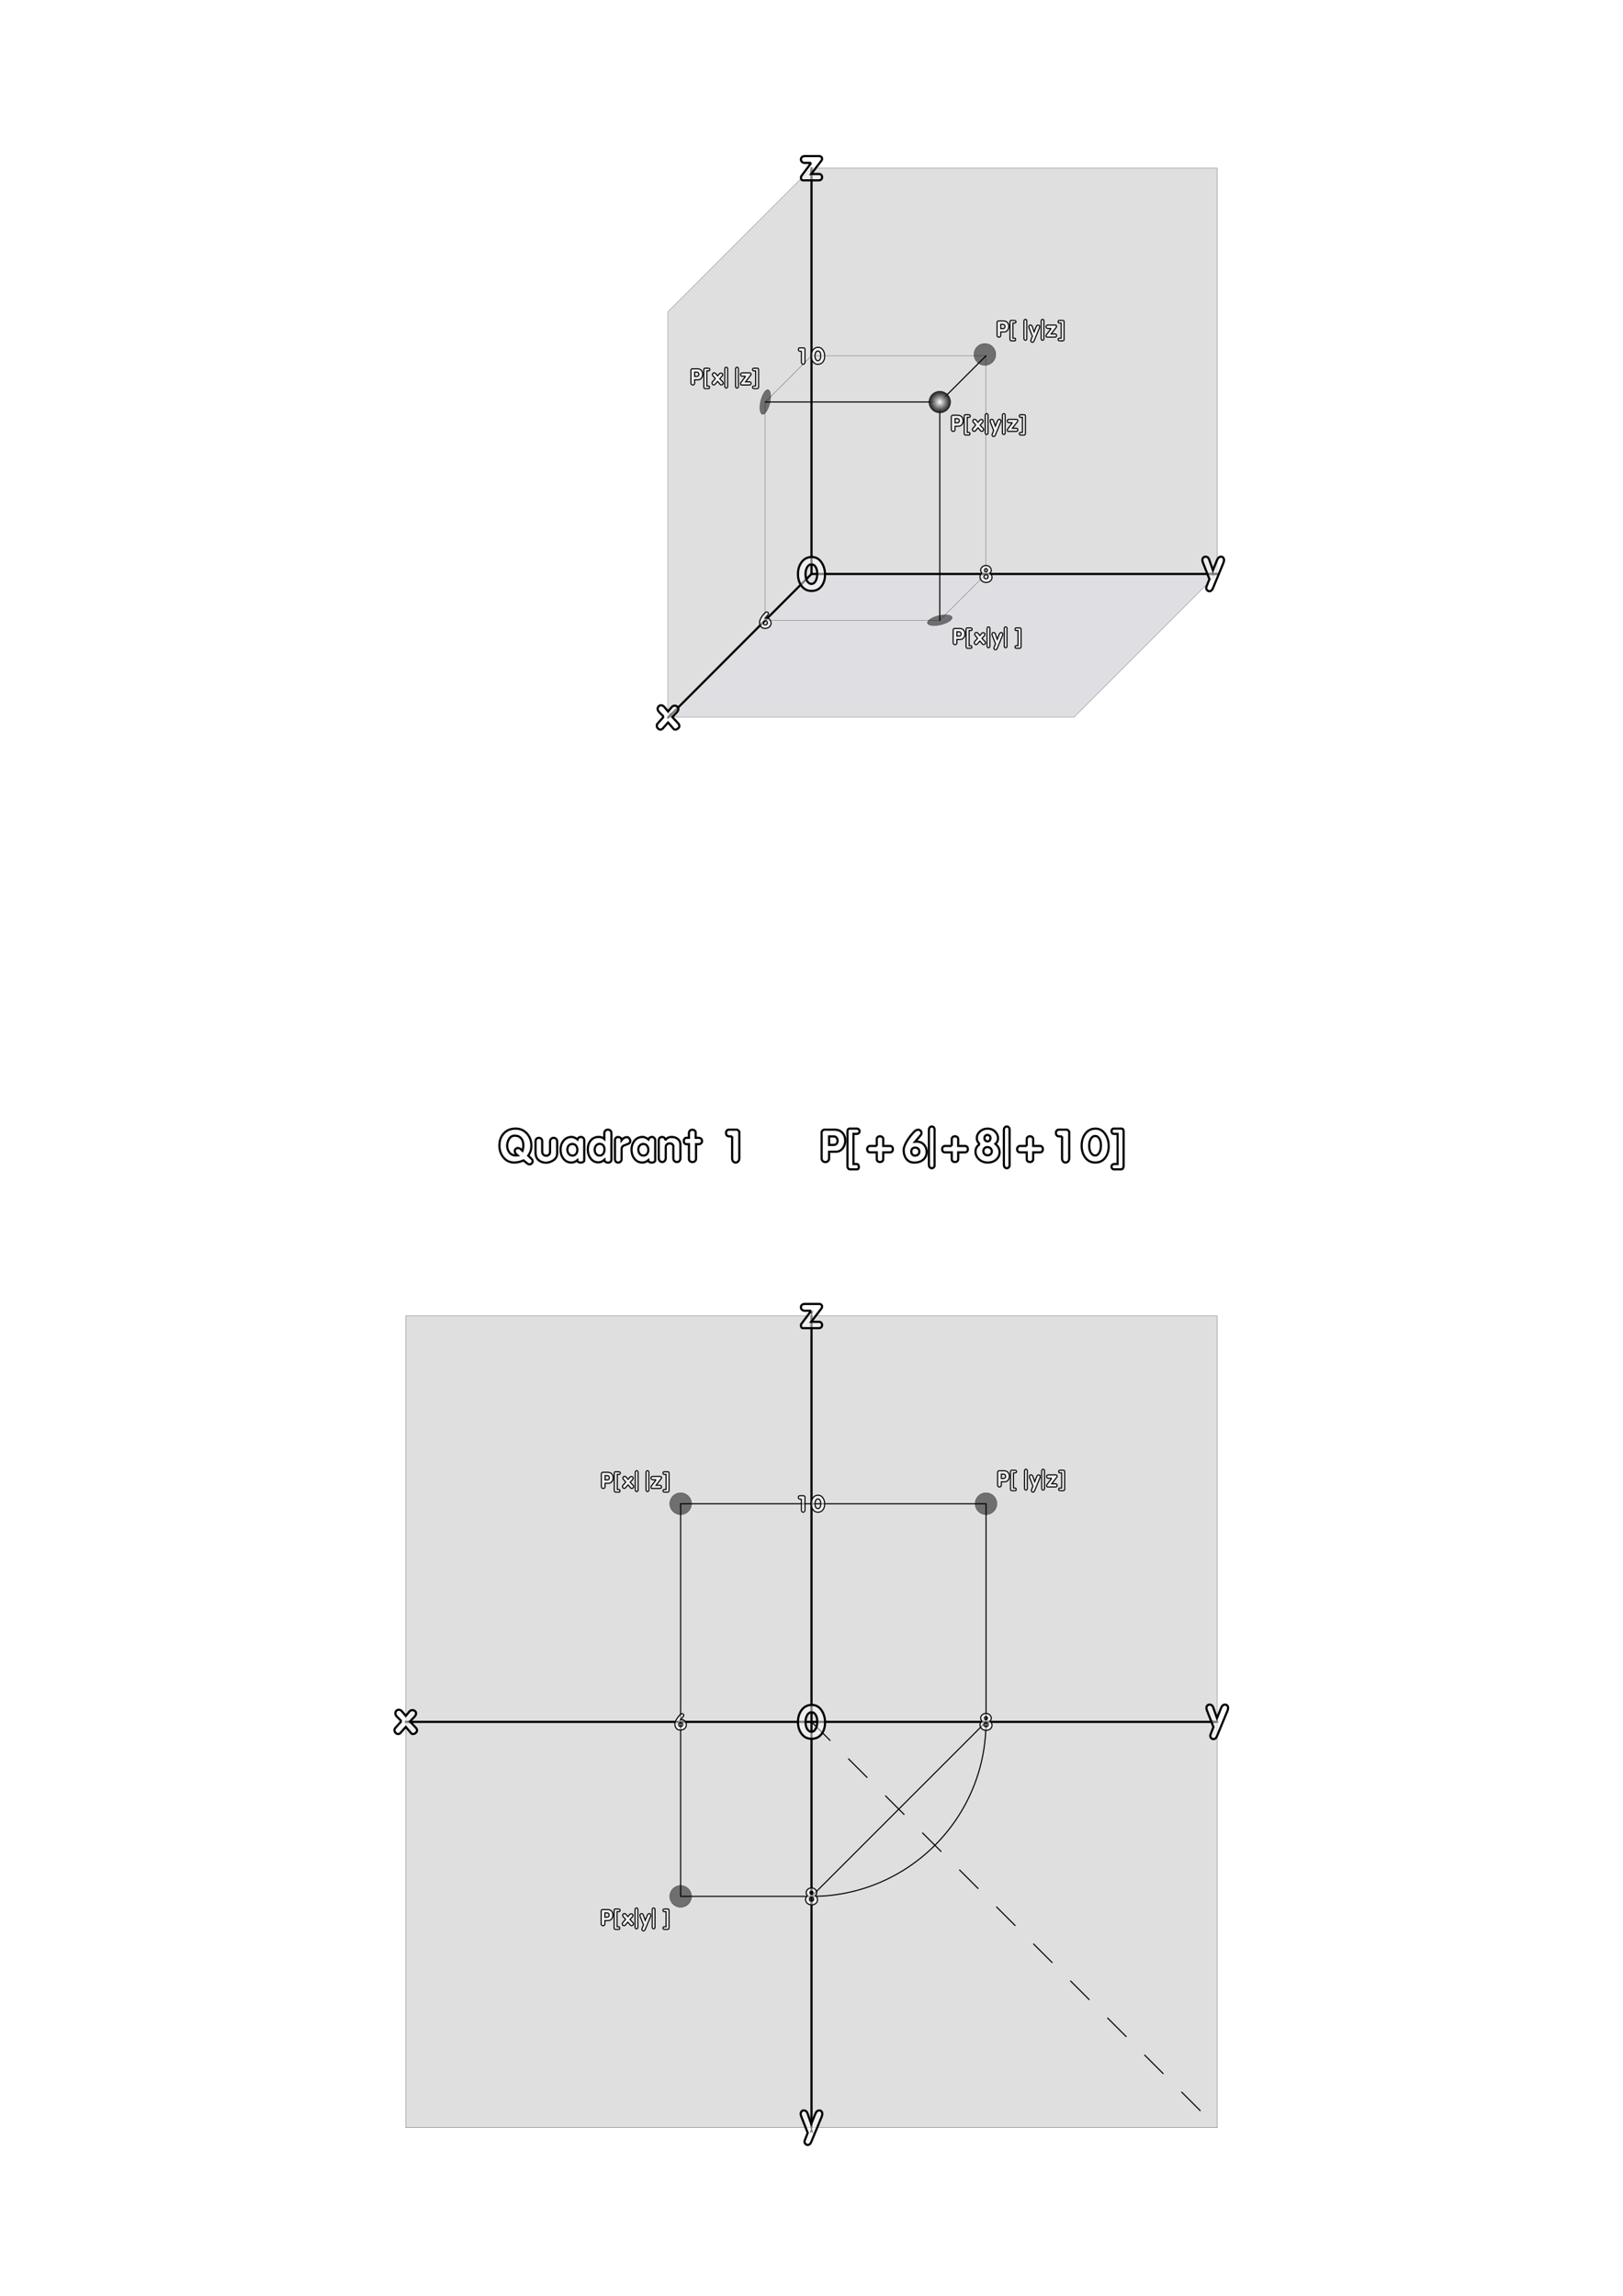 <?xml version="1.0" encoding="UTF-8" standalone="no"?>
<!-- Created with Inkscape (http://www.inkscape.org/) -->
<svg
    xmlns:inkscape="http://www.inkscape.org/namespaces/inkscape"
    xmlns:rdf="http://www.w3.org/1999/02/22-rdf-syntax-ns#"
    xmlns="http://www.w3.org/2000/svg"
    xmlns:sodipodi="http://sodipodi.sourceforge.net/DTD/sodipodi-0.dtd"
    xmlns:cc="http://creativecommons.org/ns#"
    xmlns:xlink="http://www.w3.org/1999/xlink"
    xmlns:dc="http://purl.org/dc/elements/1.1/"
    xmlns:svg="http://www.w3.org/2000/svg"
    xmlns:ns1="http://sozi.baierouge.fr"
    id="svg2875"
    sodipodi:docname="Quadrant.1.svg"
    viewBox="0 0 744.09 1052.4"
    version="1.1"
    inkscape:version="0.47 r22583"
  >
  <defs
      id="defs2877"
    >
    <marker
        id="Arrow1Mstart"
        refY="0.0"
        refX="0.0"
        style="overflow:visible"
        orient="auto"
        inkscape:stockid="Arrow1Mstart"
      >
      <path
          id="path6492"
          style="stroke:#000000;stroke-width:1pt;fill-rule:evenodd"
          transform="scale(.4) translate(10)"
          d="m0 0l5-5-17.5 5 17.5 5-5-5z"
      />
    </marker
    >
    <marker
        id="Arrow1Lstart"
        refY="0"
        refX="0"
        style="overflow:visible"
        orient="auto"
        inkscape:stockid="Arrow1Lstart"
      >
      <path
          id="path4257"
          style="stroke:#000000;stroke-width:1pt;fill-rule:evenodd"
          transform="matrix(.8 0 0 .8 10 0)"
          d="m0 0 5-5-17.5 5 17.5 5-5-5z"
      />
    </marker
    >
    <radialGradient
        id="radialGradient5411"
        gradientUnits="userSpaceOnUse"
        cy="184.04"
        cx="430.41"
        r="5.062"
        inkscape:collect="always"
      >
      <stop
          id="stop5415"
          style="stop-color:#ffffff"
          offset="0"
      />
      <stop
          id="stop5413"
          style="stop-color:#000000;stop-opacity:.878"
          offset="1"
      />
    </radialGradient
    >
  </defs
  >
  <sodipodi:namedview
      id="base"
      inkscape:snap-center="true"
      inkscape:zoom="0.66612048"
      borderopacity="1.0"
      inkscape:snap-intersection-paths="false"
      inkscape:cx="372.04724"
      inkscape:cy="526.18109"
      inkscape:snap-grids="false"
      inkscape:snap-bbox-midpoints="false"
      inkscape:object-paths="false"
      inkscape:window-maximized="1"
      inkscape:snap-bbox="false"
      showgrid="false"
      inkscape:snap-nodes="false"
      units="mm"
      inkscape:snap-midpoints="false"
      inkscape:snap-page="false"
      showguides="true"
      bordercolor="#666666"
      inkscape:window-x="0"
      inkscape:guide-bbox="true"
      inkscape:object-nodes="false"
      inkscape:window-y="25"
      inkscape:window-width="1280"
      inkscape:pageopacity="0.0"
      inkscape:pageshadow="2"
      pagecolor="#ffffff"
      inkscape:snap-object-midpoints="true"
      inkscape:bbox-paths="false"
      inkscape:snap-to-guides="false"
      inkscape:document-units="px"
      inkscape:bbox-nodes="false"
      inkscape:current-layer="layer1"
      inkscape:window-height="951"
  />
  <g
      id="layer1"
      inkscape:label="Ebene 1"
      inkscape:groupmode="layer"
      transform="translate(0 0)"
    >
    <rect
        id="rect3661"
        style="fill-opacity:.125;stroke:#000000;stroke-width:.1;fill:#000000"
        height="372.05"
        width="372.05"
        y="603.25"
        x="186.02"
    />
    <rect
        id="rect3657"
        style="fill-opacity:.125;stroke:#000000;stroke-width:.119;fill:#000000"
        transform="matrix(.707 -.707 0 1 0 0)"
        height="186.02"
        width="93.012"
        y="449.11"
        x="433.14"
    />
    <rect
        id="rect2865"
        style="stroke-linejoin:round;fill-opacity:.125;stroke:#000000;stroke-linecap:round;stroke-width:.119;fill:#000020"
        transform="matrix(1 0 -.707 .707 0 0)"
        height="93.012"
        width="186.02"
        y="372.07"
        x="635.14"
    />
    <path
        id="path5025"
        style="fill-opacity:.125;stroke:#000000;stroke-width:.1;fill:#000000"
        d="m372.05 77.067h186.02v186.02h-186.02v-186.02z"
    />
    <path
        id="path2925"
        sodipodi:nodetypes="cc"
        style="stroke-linejoin:round;marker-start:url(#Arrow1Lstart);stroke:#000000;stroke-linecap:round;fill:none"
        transform="translate(0 -0)"
        d="m558.07 263.09h-186.02"
    />
    <path
        id="path2929"
        sodipodi:nodetypes="ccc"
        style="stroke-linejoin:round;marker-start:url(#Arrow1Lstart);stroke:#000000;stroke-linecap:round;fill:none"
        transform="translate(0 -0)"
        d="m372.05 77.067-0 186.02"
    />
    <path
        id="path4261"
        sodipodi:nodetypes="cc"
        style="stroke-linejoin:round;marker-start:url(#Arrow1Lstart);stroke:#000000;stroke-linecap:round;fill:none"
        transform="translate(0 -0)"
        d="m372.05 603.25v186.02"
    />
    <path
        id="path4447"
        sodipodi:nodetypes="cc"
        style="stroke-linejoin:round;marker-start:url(#Arrow1Lstart);stroke:#000000;stroke-linecap:round;fill:none"
        transform="translate(0 -0)"
        d="m558.07 789.27h-186.02"
    />
    <path
        id="path4633"
        style="stroke-linejoin:round;marker-start:url(#Arrow1Lstart);stroke:#000000;stroke-linecap:round;fill:none"
        transform="translate(0 -0)"
        d="m372.05 975.3v-186.02"
    />
    <path
        id="path4819"
        sodipodi:nodetypes="cc"
        style="stroke-linejoin:round;marker-start:url(#Arrow1Lstart);stroke:#000000;stroke-linecap:round;fill:none"
        transform="translate(0 -0)"
        d="m186.02 789.27 186.02 0"
    />
    <path
        id="path5711"
        style="stroke:#000000;stroke-width:.5;fill:none"
        transform="translate(0 -0)"
        d="m312.05 789.27v-100h60"
    />
    <path
        id="path5713"
        style="stroke-linejoin:round;stroke:#000000;stroke-linecap:round;stroke-width:.5;fill:none"
        transform="translate(0 -0)"
        d="m312.05 789.27v80h60"
    />
    <path
        id="path5719"
        style="stroke-linejoin:round;stroke:#000000;stroke-linecap:round;stroke-width:.5;fill:none"
        transform="translate(0 -0)"
        d="m372.05 689.27h80v100"
    />
    <path
        id="path5721"
        style="stroke-linejoin:round;stroke:#000000;stroke-linecap:round;stroke-width:.5;fill:none"
        transform="translate(0 -0)"
        d="m372.05 869.27 80-80"
    />
    <path
        id="path8061"
        style="stroke-linejoin:round;marker-start:url(#Arrow1Lstart);stroke:#000000;stroke-linecap:round;fill:none"
        transform="translate(0 -0)"
        d="m306.27 328.95 65.779-65.864"
    />
    <path
        id="path8281"
        style="stroke-linejoin:round;marker-start:url(#Arrow1Mstart);stroke:#000000;stroke-linecap:round;stroke-width:.5;fill:none"
        transform="translate(0 -0)"
        d="m452.05 163.09-21.2 21.2"
    />
    <path
        id="path8283"
        sodipodi:nodetypes="cc"
        style="stroke-linejoin:round;marker-start:url(#Arrow1Mstart);stroke:#000000;stroke-linecap:round;stroke-width:.5;fill:none"
        transform="translate(0 -0)"
        d="m350.85 184.29h80"
    />
    <path
        id="path8285"
        style="stroke-linejoin:round;marker-start:url(#Arrow1Mstart);stroke:#000000;stroke-linecap:round;stroke-width:.5;fill:none"
        transform="translate(0 -0)"
        d="m430.85 284.29v-100"
    />
    <g
        id="text2839"
        style="stroke:#000000;fill-opacity:.502;fill:#ffffff"
        transform="translate(.91 14.598)"
      >
      <path
          id="path2868"
          style="stroke:#000000;fill-opacity:.502;fill:#ffffff"
          d="m371 60.08h-2.9c-0.573 0-1.02-0.16-1.34-0.48-0.32-0.32-0.48-0.693-0.48-1.12 0-0.413 0.153-0.767 0.46-1.06 0.307-0.307 0.74-0.46 1.3-0.46h6.56c0.44 0 0.78 0.12 1.02 0.36 0.253 0.24 0.38 0.527 0.38 0.86-0 0.28-0.087 0.54-0.26 0.78l-4.74 6.2h3.6c0.44 0 0.78 0.147 1.02 0.44 0.253 0.28 0.38 0.62 0.38 1.02-0 0.387-0.12 0.713-0.36 0.98-0.253 0.307-0.6 0.46-1.04 0.46h-7.48c-0.253 0-0.453-0.127-0.6-0.38s-0.22-0.54-0.22-0.86c0-0.293 0.06-0.527 0.18-0.7l4.52-6.04"
      />
    </g
    >
    <g
        id="text2843"
        style="stroke:#000000;fill-opacity:.502;fill:#ffffff"
        transform="translate(-.769 -16.846)"
      >
      <path
          id="path2874"
          style="stroke:#000000;fill-opacity:.502;fill:#ffffff"
          d="m305.06 345.38-2.04-2.06c-0.493-0.493-0.74-1.013-0.74-1.56 0-0.453 0.153-0.833 0.46-1.14 0.307-0.32 0.673-0.48 1.1-0.48 0.587 0 1.12 0.293 1.6 0.88l1.62 1.94 1.68-2.02c0.36-0.413 0.813-0.62 1.36-0.62 0.453 0 0.847 0.147 1.18 0.44 0.333 0.28 0.5 0.633 0.5 1.06-0 0.533-0.26 1.067-0.78 1.6l-2 2.12 2.68 2.86c0.36 0.387 0.54 0.787 0.54 1.2-0 0.453-0.207 0.847-0.62 1.18-0.4 0.333-0.82 0.5-1.26 0.5-0.333 0-0.587-0.107-0.76-0.32l-2.52-2.94-2.46 2.78c-0.28 0.32-0.613 0.48-1 0.48-0.44 0-0.84-0.18-1.2-0.54-0.347-0.36-0.52-0.773-0.52-1.24 0-0.4 0.153-0.767 0.46-1.1l2.72-3.02"
      />
    </g
    >
    <g
        id="text2847"
        style="stroke:#000000;fill-opacity:.502;fill:#ffffff"
        transform="translate(-17.382 2.092)"
      >
      <path
          id="path2871"
          style="stroke:#000000;fill-opacity:.502;fill:#ffffff"
          d="m571.77 254.45 1.7 4.86 1.88-4.68c0.413-1.027 1.033-1.54 1.86-1.54 0.373 0 0.687 0.14 0.94 0.42 0.267 0.28 0.4 0.66 0.4 1.14-0 0.4-0.093 0.827-0.28 1.28l-4.8 11.62c-0.373 0.907-0.907 1.36-1.6 1.36-0.387 0-0.733-0.153-1.04-0.46-0.293-0.293-0.44-0.647-0.44-1.06 0-0.187 0.033-0.367 0.1-0.54 0.347-0.933 0.8-2.1 1.36-3.5-0.84-2.107-1.833-4.633-2.98-7.58-0.16-0.413-0.24-0.793-0.24-1.14 0-0.48 0.147-0.86 0.44-1.14 0.253-0.267 0.58-0.4 0.98-0.4 0.827 0 1.4 0.453 1.72 1.36"
      />
    </g
    >
    <g
        id="text2851"
        style="stroke:#000000;fill-opacity:.502;fill:#ffffff"
        transform="translate(-1.286 14.191)"
      >
      <path
          id="path2877"
          style="stroke:#000000;fill-opacity:.502;fill:#ffffff"
          d="m373.19 586.63h-2.9c-0.573 0-1.02-0.16-1.34-0.48-0.32-0.32-0.48-0.693-0.48-1.12 0-0.413 0.153-0.767 0.46-1.06 0.307-0.307 0.74-0.46 1.3-0.46h6.56c0.44 0 0.78 0.12 1.02 0.36 0.253 0.24 0.38 0.527 0.38 0.86-0 0.28-0.087 0.54-0.26 0.78l-4.74 6.2h3.6c0.44 0 0.78 0.147 1.02 0.44 0.253 0.28 0.38 0.62 0.38 1.02-0 0.387-0.12 0.713-0.36 0.98-0.253 0.307-0.6 0.46-1.04 0.46h-7.48c-0.253 0-0.453-0.127-0.6-0.38-0.147-0.253-0.22-0.54-0.22-0.86 0-0.293 0.06-0.527 0.18-0.7l4.52-6.04"
      />
    </g
    >
    <g
        id="text2855"
        style="stroke:#000000;fill-opacity:.502;fill:#ffffff"
        transform="translate(-18.443 4.288)"
      >
      <path
          id="path2880"
          style="stroke:#000000;fill-opacity:.502;fill:#ffffff"
          d="m574.69 778.43 1.7 4.86 1.88-4.68c0.413-1.027 1.033-1.54 1.86-1.54 0.373 0 0.687 0.14 0.94 0.42 0.267 0.28 0.4 0.66 0.4 1.14-0 0.4-0.093 0.827-0.28 1.28l-4.8 11.62c-0.373 0.907-0.907 1.36-1.6 1.36-0.387-0-0.733-0.153-1.04-0.46-0.293-0.293-0.44-0.647-0.44-1.06 0-0.187 0.033-0.367 0.1-0.54 0.347-0.933 0.8-2.1 1.36-3.5-0.84-2.107-1.833-4.633-2.98-7.58-0.16-0.413-0.24-0.793-0.24-1.14 0-0.48 0.147-0.86 0.44-1.14 0.253-0.267 0.58-0.4 0.98-0.4 0.827 0 1.4 0.453 1.72 1.36"
      />
    </g
    >
    <g
        id="text2859"
        style="stroke:#000000;fill-opacity:.502;fill:#ffffff"
        transform="translate(-1.386 -14.965)"
      >
      <path
          id="path2886"
          style="stroke:#000000;fill-opacity:.502;fill:#ffffff"
          d="m371.61 983.71 1.7 4.86 1.88-4.68c0.413-1.027 1.033-1.54 1.86-1.54 0.373 0 0.687 0.14 0.94 0.42 0.267 0.28 0.4 0.66 0.4 1.14-0 0.4-0.093 0.827-0.28 1.28l-4.8 11.62c-0.373 0.907-0.907 1.36-1.6 1.36-0.387-0-0.733-0.153-1.04-0.46-0.293-0.293-0.44-0.647-0.44-1.06 0-0.187 0.033-0.367 0.1-0.54 0.347-0.933 0.8-2.1 1.36-3.5-0.84-2.107-1.833-4.633-2.98-7.58-0.16-0.413-0.24-0.793-0.24-1.14 0-0.48 0.147-0.86 0.44-1.14 0.253-0.267 0.58-0.4 0.98-0.4 0.827 0 1.4 0.453 1.72 1.36"
      />
    </g
    >
    <g
        id="text2863"
        style="stroke:#000000;fill-opacity:.502;fill:#ffffff"
        transform="translate(17.291 4.106)"
      >
      <path
          id="path2883"
          style="stroke:#000000;fill-opacity:.502;fill:#ffffff"
          d="m166.74 784.84-2.04-2.06c-0.493-0.493-0.74-1.013-0.74-1.56 0-0.453 0.153-0.833 0.46-1.14 0.307-0.32 0.673-0.48 1.1-0.48 0.587 0 1.12 0.293 1.6 0.88l1.62 1.94 1.68-2.02c0.36-0.413 0.813-0.62 1.36-0.62 0.453 0 0.847 0.147 1.18 0.44 0.333 0.28 0.5 0.633 0.5 1.06-0 0.533-0.26 1.067-0.78 1.6l-2 2.12 2.68 2.86c0.36 0.387 0.54 0.787 0.54 1.2-0 0.453-0.207 0.847-0.62 1.18-0.4 0.333-0.82 0.5-1.26 0.5-0.333 0-0.587-0.107-0.76-0.32l-2.52-2.94-2.46 2.78c-0.28 0.32-0.613 0.48-1 0.48-0.44 0-0.84-0.18-1.2-0.54-0.347-0.36-0.52-0.773-0.52-1.24 0-0.4 0.153-0.767 0.46-1.1l2.72-3.02"
      />
    </g
    >
    <path
        id="path3675"
        style="stroke-linejoin:round;stroke:#000000;stroke-linecap:round;stroke-width:.1;fill:none"
        transform="translate(0 -0)"
        d="m350.85 284.29v-100l21.2-21.2"
    />
    <path
        id="path3677"
        style="stroke-linejoin:round;stroke:#000000;stroke-linecap:round;stroke-width:.1;fill:none"
        transform="translate(0 -0)"
        d="m452.05 263.09v-100h-80"
    />
    <path
        id="path3679"
        style="stroke-linejoin:round;stroke:#000000;stroke-linecap:round;stroke-width:.1;fill:none"
        transform="translate(0 -0)"
        d="m350.85 284.29h80l21.2-21.2"
    />
    <path
        id="path3875"
        sodipodi:rx="5"
        sodipodi:ry="5"
        style="stroke-linejoin:round;fill-opacity:.502;stroke:#000000;stroke-linecap:round;stroke-width:.1;fill:#000000"
        sodipodi:type="arc"
        d="m456.54 162.46c0 2.761-2.239 5-5 5s-5-2.239-5-5 2.239-5 5-5 5 2.239 5 5z"
        transform="translate(0 -0)"
        sodipodi:cy="162.46481"
        sodipodi:cx="451.5351"
    />
    <path
        id="path3879"
        sodipodi:rx="5"
        sodipodi:ry="5"
        style="stroke-linejoin:round;stroke:#000000;stroke-linecap:round;stroke-width:.1;fill:url(#radialGradient5411)"
        sodipodi:type="arc"
        d="m435.41 184.04c0 2.761-2.239 5-5 5s-5-2.239-5-5 2.239-5 5-5 5 2.239 5 5z"
        transform="translate(.436 .255)"
        sodipodi:cy="184.03519"
        sodipodi:cx="430.4118"
    />
    <path
        id="use5431"
        sodipodi:rx="5"
        sodipodi:ry="5"
        style="stroke-linejoin:round;fill-opacity:.502;stroke:#000000;stroke-linecap:round;stroke-width:.1;fill:#000000"
        sodipodi:type="arc"
        d="m456.54 162.46c0 2.761-2.239 5-5 5s-5-2.239-5-5 2.239-5 5-5 5 2.239 5 5z"
        transform="translate(.512 526.81)"
        sodipodi:cy="162.46481"
        sodipodi:cx="451.5351"
    />
    <path
        id="use5435"
        sodipodi:rx="5"
        sodipodi:ry="5"
        style="stroke-linejoin:round;fill-opacity:.502;stroke:#000000;stroke-linecap:round;stroke-width:.1;fill:#000000"
        sodipodi:type="arc"
        d="m456.54 162.46c0 2.761-2.239 5-5 5s-5-2.239-5-5 2.239-5 5-5 5 2.239 5 5z"
        transform="translate(-139.49 526.81)"
        sodipodi:cy="162.46481"
        sodipodi:cx="451.5351"
    />
    <path
        id="use5439"
        sodipodi:rx="5"
        sodipodi:ry="5"
        style="stroke-linejoin:round;fill-opacity:.502;stroke:#000000;stroke-linecap:round;stroke-width:.1;fill:#000000"
        sodipodi:type="arc"
        d="m456.54 162.46c0 2.761-2.239 5-5 5s-5-2.239-5-5 2.239-5 5-5 5 2.239 5 5z"
        transform="translate(-139.49 706.81)"
        sodipodi:cy="162.46481"
        sodipodi:cx="451.5351"
    />
    <path
        id="path5443"
        sodipodi:rx="80"
        sodipodi:ry="80"
        style="stroke-linejoin:round;stroke:#000000;stroke-linecap:round;stroke-width:.5;fill:none"
        sodipodi:type="arc"
        d="m452.05 789.27c0 44.183-35.817 80-80 80"
        sodipodi:open="true"
        transform="translate(0 -0)"
        sodipodi:cy="789.27161"
        sodipodi:cx="372.04724"
        sodipodi:end="1.5707963"
        sodipodi:start="0"
    />
    <path
        id="path5445"
        sodipodi:nodetypes="cc"
        style="stroke-linejoin:round;stroke:#000000;stroke-linecap:round;stroke-dasharray:12,12;stroke-width:.5;fill:none"
        transform="translate(0 -0)"
        d="m372.05 789.27 186.02 186.02"
    />
    <path
        id="use2899"
        style="stroke:#000000;fill-opacity:.502;fill:#ffffff"
        d="m372.22 255.33c1.84 0 3.327 0.847 4.46 2.54 1.04 1.547 1.56 3.387 1.56 5.52-0 2.067-0.5 3.787-1.5 5.16-1.12 1.547-2.68 2.32-4.68 2.32-1.96 0-3.513-0.807-4.66-2.42-1.04-1.44-1.56-3.207-1.56-5.3 0-2.12 0.533-3.913 1.6-5.38 1.173-1.627 2.767-2.44 4.78-2.44m-0.18 3.38c-0.867 0-1.553 0.467-2.06 1.4-0.453 0.84-0.68 1.867-0.68 3.08-0 1.2 0.227 2.22 0.68 3.06 0.52 0.92 1.22 1.38 2.1 1.38 0.8 0 1.447-0.487 1.94-1.46 0.44-0.88 0.66-1.933 0.66-3.16-0-1.187-0.213-2.173-0.64-2.96-0.48-0.893-1.147-1.34-2-1.34"
    />
    <path
        id="use2903"
        style="stroke:#000000;fill-opacity:.502;fill:#ffffff"
        d="m372.23 781.5c1.84 0 3.327 0.847 4.46 2.54 1.04 1.547 1.56 3.387 1.56 5.52-0 2.067-0.5 3.787-1.5 5.16-1.12 1.547-2.68 2.32-4.68 2.32-1.96 0-3.513-0.807-4.66-2.42-1.04-1.44-1.56-3.207-1.56-5.3 0-2.12 0.533-3.913 1.6-5.38 1.173-1.627 2.767-2.44 4.78-2.44m-0.18 3.38c-0.867 0-1.553 0.467-2.06 1.4-0.453 0.84-0.68 1.867-0.68 3.08-0 1.2 0.227 2.22 0.68 3.06 0.52 0.92 1.22 1.38 2.1 1.38 0.8 0 1.447-0.487 1.94-1.46 0.44-0.88 0.66-1.933 0.66-3.16-0-1.187-0.213-2.173-0.64-2.96-0.48-0.893-1.147-1.34-2-1.34"
    />
    <path
        id="use2920"
        style="fill-opacity:.502;stroke:#000000;stroke-width:.5;fill:#ffffff"
        d="m450.27 788.96c-0.453-0.4-0.68-0.87-0.68-1.41 0-0.567 0.237-1.067 0.71-1.5 0.48-0.44 1.067-0.66 1.76-0.66 0.7 0 1.28 0.233 1.74 0.7 0.433 0.44 0.65 0.943 0.65 1.51-0 0.527-0.2 0.953-0.6 1.28 0.64 0.56 0.96 1.203 0.96 1.93-0 0.64-0.243 1.187-0.73 1.64-0.52 0.473-1.183 0.71-1.99 0.71-0.86 0-1.56-0.28-2.1-0.84-0.5-0.513-0.733-1.103-0.7-1.77 0.04-0.693 0.367-1.223 0.98-1.59m1.74 0.66c-0.287 0-0.513 0.093-0.68 0.28-0.16 0.18-0.24 0.397-0.24 0.65-0 0.26 0.08 0.477 0.24 0.65 0.18 0.2 0.423 0.3 0.73 0.3 0.313 0 0.557-0.093 0.73-0.28 0.16-0.167 0.24-0.373 0.24-0.62-0-0.26-0.087-0.483-0.26-0.67-0.193-0.207-0.447-0.31-0.76-0.31m0.05-1.31c0.2 0 0.36-0.077 0.48-0.23 0.12-0.153 0.18-0.33 0.18-0.53-0-0.193-0.057-0.357-0.17-0.49-0.133-0.147-0.313-0.22-0.54-0.22-0.213 0-0.38 0.073-0.5 0.22-0.12 0.14-0.18 0.31-0.18 0.51-0 0.2 0.063 0.373 0.19 0.52 0.133 0.147 0.313 0.22 0.54 0.22"
    />
    <path
        id="use2924"
        style="fill-opacity:.502;stroke:#000000;stroke-width:.5;fill:#ffffff"
        d="m370.27 868.96c-0.453-0.4-0.68-0.87-0.68-1.41 0-0.567 0.237-1.067 0.71-1.5 0.48-0.44 1.067-0.66 1.76-0.66 0.7 0 1.28 0.233 1.74 0.7 0.433 0.44 0.65 0.943 0.65 1.51-0 0.527-0.2 0.953-0.6 1.28 0.64 0.56 0.96 1.203 0.96 1.93-0 0.64-0.243 1.187-0.73 1.64-0.52 0.473-1.183 0.71-1.99 0.71-0.86 0-1.56-0.28-2.1-0.84-0.5-0.513-0.733-1.103-0.7-1.77 0.04-0.693 0.367-1.223 0.98-1.59m1.74 0.66c-0.287 0-0.513 0.093-0.68 0.28-0.16 0.18-0.24 0.397-0.24 0.65-0 0.26 0.08 0.477 0.24 0.65 0.18 0.2 0.423 0.3 0.73 0.3 0.313 0 0.557-0.093 0.73-0.28 0.16-0.167 0.24-0.373 0.24-0.62-0-0.26-0.087-0.483-0.26-0.67-0.193-0.207-0.447-0.31-0.76-0.31m0.05-1.31c0.2 0 0.36-0.077 0.48-0.23 0.12-0.153 0.18-0.33 0.18-0.53-0-0.193-0.057-0.357-0.17-0.49-0.133-0.147-0.313-0.22-0.54-0.22-0.213 0-0.38 0.073-0.5 0.22-0.12 0.14-0.18 0.31-0.18 0.51-0 0.2 0.063 0.373 0.19 0.52 0.133 0.147 0.313 0.22 0.54 0.22"
    />
    <path
        id="use2928"
        style="fill-opacity:.502;stroke:#000000;stroke-width:.5;fill:#ffffff"
        d="m309.41 790.2c0-0.6 0.28-1.35 0.84-2.25 0.447-0.713 0.97-1.377 1.57-1.99 0.293-0.3 0.597-0.45 0.91-0.45 0.213 0 0.393 0.073 0.54 0.22 0.147 0.14 0.22 0.31 0.22 0.51-0 0.2-0.073 0.39-0.22 0.57l-1.24 1.45c0.133-0.013 0.26-0.02 0.38-0.02 0.687 0 1.247 0.243 1.68 0.73 0.393 0.453 0.59 0.997 0.59 1.63-0 0.667-0.227 1.227-0.68 1.68-0.52 0.507-1.25 0.76-2.19 0.76-0.773 0-1.377-0.293-1.81-0.88-0.393-0.52-0.59-1.173-0.59-1.96m2.63-0.59c-0.287 0-0.513 0.09-0.68 0.27-0.14 0.167-0.21 0.373-0.21 0.62 0 0.253 0.07 0.47 0.21 0.65 0.16 0.2 0.367 0.3 0.62 0.3 0.32 0 0.577-0.097 0.77-0.29 0.167-0.18 0.25-0.397 0.25-0.65-0-0.247-0.08-0.453-0.24-0.62-0.18-0.187-0.42-0.28-0.72-0.28"
    />
    <path
        id="use2932"
        style="fill-opacity:.502;stroke:#000000;stroke-width:.5;fill:#ffffff"
        d="m450.27 262.78c-0.453-0.4-0.68-0.87-0.68-1.41 0-0.567 0.237-1.067 0.71-1.5 0.48-0.44 1.067-0.66 1.76-0.66 0.7 0 1.28 0.233 1.74 0.7 0.433 0.44 0.65 0.943 0.65 1.51-0 0.527-0.2 0.953-0.6 1.28 0.64 0.56 0.96 1.203 0.96 1.93-0 0.64-0.243 1.187-0.73 1.64-0.52 0.473-1.183 0.71-1.99 0.71-0.86 0-1.56-0.28-2.1-0.84-0.5-0.513-0.733-1.103-0.7-1.77 0.04-0.693 0.367-1.223 0.98-1.59m1.74 0.66c-0.287 0-0.513 0.093-0.68 0.28-0.16 0.18-0.24 0.397-0.24 0.65-0 0.26 0.08 0.477 0.24 0.65 0.18 0.2 0.423 0.3 0.73 0.3 0.313 0 0.557-0.093 0.73-0.28 0.16-0.167 0.24-0.373 0.24-0.62-0-0.26-0.087-0.483-0.26-0.67-0.193-0.207-0.447-0.31-0.76-0.31m0.05-1.31c0.2 0 0.36-0.077 0.48-0.23 0.12-0.153 0.18-0.33 0.18-0.53-0-0.193-0.057-0.357-0.17-0.49-0.133-0.147-0.313-0.22-0.54-0.22-0.213 0-0.38 0.073-0.5 0.22-0.12 0.14-0.18 0.31-0.18 0.51-0 0.2 0.063 0.373 0.19 0.52 0.133 0.147 0.313 0.22 0.54 0.22"
    />
    <path
        id="use2936"
        style="fill-opacity:.502;stroke:#000000;stroke-width:.5;fill:#ffffff"
        d="m348.24 285.21c0-0.6 0.28-1.35 0.84-2.25 0.447-0.713 0.97-1.377 1.57-1.99 0.293-0.3 0.597-0.45 0.91-0.45 0.213 0 0.393 0.073 0.54 0.22 0.147 0.14 0.22 0.31 0.22 0.51-0 0.2-0.073 0.39-0.22 0.57l-1.24 1.45c0.133-0.013 0.26-0.02 0.38-0.02 0.687 0 1.247 0.243 1.68 0.73 0.393 0.453 0.59 0.997 0.59 1.63-0 0.667-0.227 1.227-0.68 1.68-0.52 0.507-1.25 0.76-2.19 0.76-0.773 0-1.377-0.293-1.81-0.88-0.393-0.52-0.59-1.173-0.59-1.96m2.63-0.59c-0.287 0-0.513 0.09-0.68 0.27-0.14 0.167-0.21 0.373-0.21 0.62 0 0.253 0.07 0.47 0.21 0.65 0.16 0.2 0.367 0.3 0.62 0.3 0.32 0 0.577-0.097 0.77-0.29 0.167-0.18 0.25-0.397 0.25-0.65-0-0.247-0.08-0.453-0.24-0.62-0.18-0.187-0.42-0.28-0.72-0.28"
    />
    <path
        id="use2908"
        sodipodi:rx="5"
        sodipodi:ry="5"
        style="stroke-linejoin:round;fill-opacity:.502;stroke:#000000;stroke-linecap:round;stroke-width:.141;fill:#000000"
        sodipodi:type="arc"
        d="m456.54 162.46c0 2.761-2.239 5-5 5s-5-2.239-5-5 2.239-5 5-5 5 2.239 5 5z"
        transform="matrix(.5 -.5 0 1 125.08 247.59)"
        sodipodi:cy="162.46481"
        sodipodi:cx="451.5351"
    />
    <path
        id="use2925"
        sodipodi:rx="5"
        sodipodi:ry="5"
        style="stroke-linejoin:round;fill-opacity:.502;stroke:#000000;stroke-linecap:round;stroke-width:.141;fill:#000000"
        sodipodi:type="arc"
        d="m456.54 162.46c0 2.761-2.239 5-5 5s-5-2.239-5-5 2.239-5 5-5 5 2.239 5 5z"
        transform="matrix(.5 -.5 1 0 42.615 510.06)"
        sodipodi:cy="162.46481"
        sodipodi:cx="451.5351"
    />
    <g
        id="text2906"
        style="stroke:#000000;fill-opacity:.502;fill:#ffffff"
        transform="matrix(.5 0 0 .5 476.48 434.7)"
      >
      <path
          id="path2911"
          style="stroke:#000000;fill-opacity:.502;fill:#ffffff"
          d="m-218.14 504.93-1.44-0.02c-0.44-0.013-0.78-0.173-1.02-0.48-0.24-0.32-0.36-0.687-0.36-1.1 0-0.4 0.12-0.747 0.36-1.04 0.24-0.307 0.58-0.46 1.02-0.46h3.54c0.24 0 0.493 0.133 0.76 0.4 0.28 0.267 0.42 0.507 0.42 0.72v11.9c-0 0.653-0.167 1.16-0.5 1.52-0.333 0.36-0.727 0.54-1.18 0.54-0.427 0-0.8-0.167-1.12-0.5-0.32-0.347-0.48-0.82-0.48-1.42v-10.06"
      />
      <path
          id="path2913"
          style="stroke:#000000;fill-opacity:.502;fill:#ffffff"
          d="m-202.78 501.37c1.84 0 3.327 0.847 4.46 2.54 1.04 1.547 1.56 3.387 1.56 5.52-0 2.067-0.5 3.787-1.5 5.16-1.12 1.547-2.68 2.32-4.68 2.32-1.96 0-3.513-0.807-4.66-2.42-1.04-1.44-1.56-3.207-1.56-5.3 0-2.12 0.533-3.913 1.6-5.38 1.173-1.627 2.767-2.44 4.78-2.44m-0.18 3.38c-0.867 0-1.553 0.467-2.06 1.4-0.453 0.84-0.68 1.867-0.68 3.08 0 1.2 0.227 2.22 0.68 3.06 0.52 0.92 1.22 1.38 2.1 1.38 0.8 0 1.447-0.487 1.94-1.46 0.44-0.88 0.66-1.933 0.66-3.16-0-1.187-0.213-2.173-0.64-2.96-0.48-0.893-1.147-1.34-2-1.34"
      />
    </g
    >
    <g
        id="use3699"
        style="stroke:#000000;fill-opacity:.502;fill:#ffffff"
        transform="matrix(.5 0 0 .5 476.48 -91.478)"
      >
      <path
          id="path3703"
          style="stroke:#000000;fill-opacity:.502;fill:#ffffff"
          d="m-218.14 504.93-1.44-0.02c-0.44-0.013-0.78-0.173-1.02-0.48-0.24-0.32-0.36-0.687-0.36-1.1 0-0.4 0.12-0.747 0.36-1.04 0.24-0.307 0.58-0.46 1.02-0.46h3.54c0.24 0 0.493 0.133 0.76 0.4 0.28 0.267 0.42 0.507 0.42 0.72v11.9c-0 0.653-0.167 1.16-0.5 1.52-0.333 0.36-0.727 0.54-1.18 0.54-0.427 0-0.8-0.167-1.12-0.5-0.32-0.347-0.48-0.82-0.48-1.42v-10.06"
      />
      <path
          id="path3705"
          style="stroke:#000000;fill-opacity:.502;fill:#ffffff"
          d="m-202.78 501.37c1.84 0 3.327 0.847 4.46 2.54 1.04 1.547 1.56 3.387 1.56 5.52-0 2.067-0.5 3.787-1.5 5.16-1.12 1.547-2.68 2.32-4.68 2.32-1.96 0-3.513-0.807-4.66-2.42-1.04-1.44-1.56-3.207-1.56-5.3 0-2.12 0.533-3.913 1.6-5.38 1.173-1.627 2.767-2.44 4.78-2.44m-0.18 3.38c-0.867 0-1.553 0.467-2.06 1.4-0.453 0.84-0.68 1.867-0.68 3.08 0 1.2 0.227 2.22 0.68 3.06 0.52 0.92 1.22 1.38 2.1 1.38 0.8 0 1.447-0.487 1.94-1.46 0.44-0.88 0.66-1.933 0.66-3.16-0-1.187-0.213-2.173-0.64-2.96-0.48-0.893-1.147-1.34-2-1.34"
      />
    </g
    >
    <g
        id="text2877"
        style="fill-opacity:.502;stroke:#000000;stroke-width:.5;fill:#ffffff"
        transform="translate(331.07 -261.63)"
      >
      <path
          id="path2882"
          style="fill-opacity:.502;stroke:#000000;stroke-width:.5;fill:#ffffff"
          d="m105.09 452.61c0-0.16 0.07-0.307 0.21-0.44 0.14-0.14 0.287-0.21 0.44-0.21h2.28c0.807 0 1.437 0.26 1.89 0.78 0.393 0.46 0.59 1.033 0.59 1.72-0 0.68-0.187 1.267-0.56 1.76-0.413 0.533-0.943 0.8-1.59 0.8h-1.55v1.52c0 0.267-0.09 0.48-0.27 0.64-0.153 0.14-0.343 0.21-0.57 0.21-0.233 0-0.437-0.077-0.61-0.23-0.173-0.153-0.26-0.367-0.26-0.64v-5.91m2.77 0.9h-1.06v1.95h1.06c0.28 0 0.503-0.1 0.67-0.3 0.147-0.18 0.22-0.4 0.22-0.66 0-0.267-0.08-0.497-0.24-0.69-0.16-0.2-0.377-0.3-0.65-0.3"
      />
      <path
          id="path2884"
          style="fill-opacity:.502;stroke:#000000;stroke-width:.5;fill:#ffffff"
          d="m111.57 461.06c-0.18 0-0.323-0.083-0.43-0.25-0.093-0.14-0.14-0.3-0.14-0.48v-7.96c0-0.433 0.19-0.65 0.57-0.65h1.56c0.2 0 0.357 0.063 0.47 0.19 0.12 0.12 0.18 0.26 0.18 0.42 0 0.167-0.057 0.307-0.17 0.42-0.113 0.113-0.277 0.173-0.49 0.18h-0.74v6.92h0.77c0.14 0 0.25 0.063 0.33 0.19 0.087 0.127 0.13 0.277 0.13 0.45 0 0.38-0.147 0.57-0.44 0.57h-1.6"
      />
      <path
          id="path2887"
          style="fill-opacity:.502;stroke:#000000;stroke-width:.5;fill:#ffffff"
          d="m116.32 456.43-1.02-1.03c-0.247-0.247-0.37-0.507-0.37-0.78 0-0.227 0.077-0.417 0.23-0.57 0.153-0.16 0.337-0.24 0.55-0.24 0.293 0 0.56 0.147 0.8 0.44l0.81 0.97 0.84-1.01c0.18-0.207 0.407-0.31 0.68-0.31 0.227 0 0.423 0.073 0.59 0.22 0.167 0.14 0.25 0.317 0.25 0.53-0 0.267-0.13 0.533-0.39 0.8l-1 1.06 1.34 1.43c0.18 0.193 0.27 0.393 0.27 0.6-0 0.227-0.103 0.423-0.31 0.59-0.2 0.167-0.41 0.25-0.63 0.25-0.167 0-0.293-0.053-0.38-0.16l-1.26-1.47-1.23 1.39c-0.14 0.16-0.307 0.24-0.5 0.24-0.22 0-0.42-0.09-0.6-0.27-0.173-0.18-0.26-0.387-0.26-0.62 0-0.2 0.077-0.383 0.23-0.55l1.36-1.51"
      />
      <path
          id="path2889"
          style="fill-opacity:.502;stroke:#000000;stroke-width:.5;fill:#ffffff"
          d="m120.61 452.05c0-0.26 0.067-0.46 0.2-0.6 0.133-0.14 0.29-0.21 0.47-0.21 0.167 0 0.313 0.063 0.44 0.19 0.127 0.127 0.19 0.303 0.19 0.53v8.12c0 0.227-0.063 0.403-0.19 0.53-0.127 0.127-0.277 0.19-0.45 0.19-0.18 0-0.33-0.067-0.45-0.2-0.14-0.147-0.21-0.347-0.21-0.6v-7.95"
      />
      <path
          id="path2891"
          style="fill-opacity:.502;stroke:#000000;stroke-width:.5;fill:#ffffff"
          d="m124.43 454.51 0.85 2.43 0.94-2.34c0.207-0.513 0.517-0.77 0.93-0.77 0.187 0 0.343 0.07 0.47 0.21 0.133 0.14 0.2 0.33 0.2 0.57-0 0.2-0.047 0.413-0.14 0.64l-2.4 5.81c-0.187 0.453-0.453 0.68-0.8 0.68-0.193 0-0.367-0.077-0.52-0.23-0.147-0.147-0.22-0.323-0.22-0.53 0-0.093 0.017-0.183 0.05-0.27 0.173-0.467 0.4-1.05 0.68-1.75-0.42-1.053-0.917-2.317-1.49-3.79-0.08-0.207-0.12-0.397-0.12-0.57 0-0.24 0.073-0.43 0.22-0.57 0.127-0.133 0.29-0.2 0.49-0.2 0.413 0 0.7 0.227 0.86 0.68"
      />
      <path
          id="path2893"
          style="fill-opacity:.502;stroke:#000000;stroke-width:.5;fill:#ffffff"
          d="m128.48 452.05c0-0.26 0.067-0.46 0.2-0.6 0.133-0.14 0.29-0.21 0.47-0.21 0.167 0 0.313 0.063 0.44 0.19 0.127 0.127 0.19 0.303 0.19 0.53v8.12c0 0.227-0.063 0.403-0.19 0.53-0.127 0.127-0.277 0.19-0.45 0.19-0.18 0-0.33-0.067-0.45-0.2-0.14-0.147-0.21-0.347-0.21-0.6v-7.95"
      />
      <path
          id="path2895"
          style="fill-opacity:.502;stroke:#000000;stroke-width:.5;fill:#ffffff"
          d="m133.09 455.39h-1.45c-0.287 0-0.51-0.08-0.67-0.24-0.16-0.16-0.24-0.347-0.24-0.56 0-0.207 0.077-0.383 0.23-0.53 0.153-0.153 0.37-0.23 0.65-0.23h3.28c0.22 0 0.39 0.06 0.51 0.18 0.127 0.12 0.19 0.263 0.19 0.43 0 0.14-0.043 0.27-0.13 0.39l-2.37 3.1h1.8c0.22 0 0.39 0.073 0.51 0.22 0.127 0.14 0.19 0.31 0.19 0.51 0 0.193-0.06 0.357-0.18 0.49-0.127 0.153-0.3 0.23-0.52 0.23h-3.74c-0.127 0-0.227-0.063-0.3-0.19-0.073-0.127-0.11-0.27-0.11-0.43 0-0.147 0.03-0.263 0.09-0.35l2.26-3.02"
      />
      <path
          id="path2897"
          style="fill-opacity:.502;stroke:#000000;stroke-width:.5;fill:#ffffff"
          d="m138.47 461.06c0.173 0 0.317-0.083 0.43-0.25 0.093-0.14 0.14-0.3 0.14-0.48v-7.96c-0-0.433-0.19-0.65-0.57-0.65h-1.7c-0.153 0-0.277 0.06-0.37 0.18-0.087 0.113-0.13 0.253-0.13 0.42 0 0.16 0.043 0.3 0.13 0.42 0.093 0.12 0.217 0.183 0.37 0.19h0.89v6.92h-0.77c-0.2 0-0.357 0.06-0.47 0.18-0.107 0.12-0.16 0.263-0.16 0.43 0 0.16 0.053 0.3 0.16 0.42 0.107 0.12 0.257 0.18 0.45 0.18h1.6"
      />
    </g
    >
    <g
        id="text3683"
        style="fill-opacity:.502;stroke:#000000;stroke-width:.5;fill:#ffffff"
      >
      <path
          id="path2935"
          style=""
          d="m457.1 147.77c0-0.16 0.07-0.307 0.21-0.44 0.14-0.14 0.287-0.21 0.44-0.21h2.28c0.807 0 1.437 0.26 1.89 0.78 0.393 0.46 0.59 1.033 0.59 1.72-0 0.68-0.187 1.267-0.56 1.76-0.413 0.533-0.943 0.8-1.59 0.8h-1.55v1.52c-0 0.267-0.09 0.48-0.27 0.64-0.153 0.14-0.343 0.21-0.57 0.21-0.233 0-0.437-0.077-0.61-0.23-0.173-0.153-0.26-0.367-0.26-0.64v-5.91m2.77 0.9h-1.06v1.95h1.06c0.28 0 0.503-0.1 0.67-0.3 0.147-0.18 0.22-0.4 0.22-0.66-0-0.267-0.08-0.497-0.24-0.69-0.16-0.2-0.377-0.3-0.65-0.3"
      />
      <path
          id="path2937"
          style=""
          d="m463.59 156.22c-0.18 0-0.323-0.083-0.43-0.25-0.093-0.14-0.14-0.3-0.14-0.48v-7.96c0-0.433 0.19-0.65 0.57-0.65h1.56c0.2 0 0.357 0.063 0.47 0.19 0.12 0.12 0.18 0.26 0.18 0.42 0 0.167-0.057 0.307-0.17 0.42-0.113 0.113-0.277 0.173-0.49 0.18h-0.74v6.92h0.77c0.14 0 0.25 0.063 0.33 0.19 0.087 0.127 0.13 0.277 0.13 0.45 0 0.38-0.147 0.57-0.44 0.57h-1.6"
      />
      <path
          id="path2939"
          style=""
          d="m469.44 147.21c0-0.26 0.067-0.46 0.2-0.6 0.133-0.14 0.29-0.21 0.47-0.21 0.167 0 0.313 0.063 0.44 0.19 0.127 0.127 0.19 0.303 0.19 0.53v8.12c-0 0.227-0.063 0.403-0.19 0.53-0.127 0.127-0.277 0.19-0.45 0.19-0.18 0-0.33-0.067-0.45-0.2-0.14-0.147-0.21-0.347-0.21-0.6v-7.95"
      />
      <path
          id="path2941"
          style=""
          d="m473.26 149.67 0.85 2.43 0.94-2.34c0.207-0.513 0.517-0.77 0.93-0.77 0.187 0 0.343 0.07 0.47 0.21 0.133 0.14 0.2 0.33 0.2 0.57-0 0.2-0.047 0.413-0.14 0.64l-2.4 5.81c-0.187 0.453-0.453 0.68-0.8 0.68-0.193-0-0.367-0.077-0.52-0.23-0.147-0.147-0.22-0.323-0.22-0.53 0-0.093 0.017-0.183 0.05-0.27 0.173-0.467 0.4-1.05 0.68-1.75-0.42-1.053-0.917-2.317-1.49-3.79-0.08-0.207-0.12-0.397-0.12-0.57 0-0.24 0.073-0.43 0.22-0.57 0.127-0.133 0.29-0.2 0.49-0.2 0.413 0 0.7 0.227 0.86 0.68"
      />
      <path
          id="path2943"
          style=""
          d="m477.31 147.21c0-0.26 0.067-0.46 0.2-0.6 0.133-0.14 0.29-0.21 0.47-0.21 0.167 0 0.313 0.063 0.44 0.19 0.127 0.127 0.19 0.303 0.19 0.53v8.12c0 0.227-0.063 0.403-0.19 0.53-0.127 0.127-0.277 0.19-0.45 0.19-0.18 0-0.33-0.067-0.45-0.2-0.14-0.147-0.21-0.347-0.21-0.6v-7.95"
      />
      <path
          id="path2945"
          style=""
          d="m481.92 150.55h-1.45c-0.287 0-0.51-0.08-0.67-0.24s-0.24-0.347-0.24-0.56c0-0.207 0.077-0.383 0.23-0.53 0.153-0.153 0.37-0.23 0.65-0.23h3.28c0.22 0 0.39 0.06 0.51 0.18 0.127 0.12 0.19 0.263 0.19 0.43 0 0.14-0.043 0.27-0.13 0.39l-2.37 3.1h1.8c0.22 0 0.39 0.073 0.51 0.22 0.127 0.14 0.19 0.31 0.19 0.51 0 0.193-0.06 0.357-0.18 0.49-0.127 0.153-0.3 0.23-0.52 0.23h-3.74c-0.127 0-0.227-0.063-0.3-0.19-0.073-0.127-0.11-0.27-0.11-0.43 0-0.147 0.03-0.263 0.09-0.35l2.26-3.02"
      />
      <path
          id="path2947"
          style=""
          d="m487.3 156.22c0.173 0 0.317-0.083 0.43-0.25 0.093-0.14 0.14-0.3 0.14-0.48v-7.96c-0-0.433-0.19-0.65-0.57-0.65h-1.7c-0.153 0-0.277 0.06-0.37 0.18-0.087 0.113-0.13 0.253-0.13 0.42 0 0.16 0.043 0.3 0.13 0.42 0.093 0.12 0.217 0.183 0.37 0.19h0.89v6.92h-0.77c-0.2 0-0.357 0.06-0.47 0.18-0.107 0.12-0.16 0.263-0.16 0.43 0 0.16 0.053 0.3 0.16 0.42 0.107 0.12 0.257 0.18 0.45 0.18h1.6"
      />
    </g
    >
    <g
        id="text3687"
        style="fill-opacity:.502;stroke:#000000;stroke-width:.5;fill:#ffffff"
      >
      <path
          id="path2950"
          style=""
          d="m437 288.72c0-0.16 0.07-0.307 0.21-0.44 0.14-0.14 0.287-0.21 0.44-0.21h2.28c0.807 0 1.437 0.26 1.89 0.78 0.393 0.46 0.59 1.033 0.59 1.72-0 0.68-0.187 1.267-0.56 1.76-0.413 0.533-0.943 0.8-1.59 0.8h-1.55v1.52c0 0.267-0.09 0.48-0.27 0.64-0.153 0.14-0.343 0.21-0.57 0.21-0.233 0-0.437-0.077-0.61-0.23-0.173-0.153-0.26-0.367-0.26-0.64v-5.91m2.77 0.9h-1.06v1.95h1.06c0.28 0 0.503-0.1 0.67-0.3 0.147-0.18 0.22-0.4 0.22-0.66-0-0.267-0.08-0.497-0.24-0.69-0.16-0.2-0.377-0.3-0.65-0.3"
      />
      <path
          id="path2952"
          style=""
          d="m443.49 297.17c-0.18 0-0.323-0.083-0.43-0.25-0.093-0.14-0.14-0.3-0.14-0.48v-7.96c0-0.433 0.19-0.65 0.57-0.65h1.56c0.2 0 0.357 0.063 0.47 0.19 0.12 0.12 0.18 0.26 0.18 0.42-0 0.167-0.057 0.307-0.17 0.42-0.113 0.113-0.277 0.173-0.49 0.18h-0.74v6.92h0.77c0.14 0 0.25 0.063 0.33 0.19 0.087 0.127 0.13 0.277 0.13 0.45-0 0.38-0.147 0.57-0.44 0.57h-1.6"
      />
      <path
          id="path2954"
          style=""
          d="m448.24 292.54-1.02-1.03c-0.247-0.247-0.37-0.507-0.37-0.78 0-0.227 0.077-0.417 0.23-0.57 0.153-0.16 0.337-0.24 0.55-0.24 0.293 0 0.56 0.147 0.8 0.44l0.81 0.97 0.84-1.01c0.18-0.207 0.407-0.31 0.68-0.31 0.227 0 0.423 0.073 0.59 0.22 0.167 0.14 0.25 0.317 0.25 0.53 0 0.267-0.13 0.533-0.39 0.8l-1 1.06 1.34 1.43c0.18 0.193 0.27 0.393 0.27 0.6 0 0.227-0.103 0.423-0.31 0.59-0.2 0.167-0.41 0.25-0.63 0.25-0.167 0-0.293-0.053-0.38-0.16l-1.26-1.47-1.23 1.39c-0.14 0.16-0.307 0.24-0.5 0.24-0.22 0-0.42-0.09-0.6-0.27-0.173-0.18-0.26-0.387-0.26-0.62 0-0.2 0.077-0.383 0.23-0.55l1.36-1.51"
      />
      <path
          id="path2956"
          style=""
          d="m452.53 288.16c0-0.26 0.067-0.46 0.2-0.6 0.133-0.14 0.29-0.21 0.47-0.21 0.167 0 0.313 0.063 0.44 0.19 0.127 0.127 0.19 0.303 0.19 0.53v8.12c0 0.227-0.063 0.403-0.19 0.53-0.127 0.127-0.277 0.19-0.45 0.19-0.18 0-0.33-0.067-0.45-0.2-0.14-0.147-0.21-0.347-0.21-0.6v-7.95"
      />
      <path
          id="path2958"
          style=""
          d="m456.35 290.62 0.85 2.43 0.94-2.34c0.207-0.513 0.517-0.77 0.93-0.77 0.187 0 0.343 0.07 0.47 0.21 0.133 0.14 0.2 0.33 0.2 0.57 0 0.2-0.047 0.413-0.14 0.64l-2.4 5.81c-0.187 0.453-0.453 0.68-0.8 0.68-0.193 0-0.367-0.077-0.52-0.23-0.147-0.147-0.22-0.323-0.22-0.53 0-0.093 0.017-0.183 0.05-0.27 0.173-0.467 0.4-1.05 0.68-1.75-0.42-1.053-0.917-2.317-1.49-3.79-0.08-0.207-0.12-0.397-0.12-0.57 0-0.24 0.073-0.43 0.22-0.57 0.127-0.133 0.29-0.2 0.49-0.2 0.413 0 0.7 0.227 0.86 0.68"
      />
      <path
          id="path2960"
          style=""
          d="m460.4 288.16c0-0.26 0.067-0.46 0.2-0.6 0.133-0.14 0.29-0.21 0.47-0.21 0.167 0 0.313 0.063 0.44 0.19 0.127 0.127 0.19 0.303 0.19 0.53v8.12c0 0.227-0.063 0.403-0.19 0.53-0.127 0.127-0.277 0.19-0.45 0.19-0.18 0-0.33-0.067-0.45-0.2-0.14-0.147-0.21-0.347-0.21-0.6v-7.95"
      />
      <path
          id="path2962"
          style=""
          d="m467.55 297.17c0.173 0 0.317-0.083 0.43-0.25 0.093-0.14 0.14-0.3 0.14-0.48v-7.96c0-0.433-0.19-0.65-0.57-0.65h-1.7c-0.153 0-0.277 0.06-0.37 0.18-0.087 0.113-0.13 0.253-0.13 0.42 0 0.16 0.043 0.3 0.13 0.42 0.093 0.12 0.217 0.183 0.37 0.19h0.89v6.92h-0.77c-0.2 0-0.357 0.06-0.47 0.18-0.107 0.12-0.16 0.263-0.16 0.43 0 0.16 0.053 0.3 0.16 0.42 0.107 0.12 0.257 0.18 0.45 0.18h1.6"
      />
    </g
    >
    <g
        id="text3691"
        style="fill-opacity:.502;stroke:#000000;stroke-width:.5;fill:#ffffff"
        transform="translate(85.35 -198.12)"
      >
      <path
          id="path3696"
          style="fill-opacity:.502;stroke:#000000;stroke-width:.5;fill:#ffffff"
          d="m231.41 367.81c0-0.16 0.07-0.307 0.21-0.44 0.14-0.14 0.287-0.21 0.44-0.21h2.28c0.807 0 1.437 0.26 1.89 0.78 0.393 0.46 0.59 1.033 0.59 1.72 0 0.68-0.187 1.267-0.56 1.76-0.413 0.533-0.943 0.8-1.59 0.8h-1.55v1.52c0 0.267-0.09 0.48-0.27 0.64-0.153 0.14-0.343 0.21-0.57 0.21-0.233 0-0.437-0.077-0.61-0.23-0.173-0.153-0.26-0.367-0.26-0.64v-5.91m2.77 0.9h-1.06v1.95h1.06c0.28 0 0.503-0.1 0.67-0.3 0.147-0.18 0.22-0.4 0.22-0.66 0-0.267-0.08-0.497-0.24-0.69-0.16-0.2-0.377-0.3-0.65-0.3"
      />
      <path
          id="path3698"
          style="fill-opacity:.502;stroke:#000000;stroke-width:.5;fill:#ffffff"
          d="m237.9 376.26c-0.18 0-0.323-0.083-0.43-0.25-0.093-0.14-0.14-0.3-0.14-0.48v-7.96c0-0.433 0.19-0.65 0.57-0.65h1.56c0.2 0 0.357 0.063 0.47 0.19 0.12 0.12 0.18 0.26 0.18 0.42 0 0.167-0.057 0.307-0.17 0.42-0.113 0.113-0.277 0.173-0.49 0.18h-0.74v6.92h0.77c0.14 0 0.25 0.063 0.33 0.19 0.087 0.127 0.13 0.277 0.13 0.45 0 0.38-0.147 0.57-0.44 0.57h-1.6"
      />
      <path
          id="path3700"
          style="fill-opacity:.502;stroke:#000000;stroke-width:.5;fill:#ffffff"
          d="m242.65 371.63-1.02-1.03c-0.247-0.247-0.37-0.507-0.37-0.78 0-0.227 0.077-0.417 0.23-0.57 0.153-0.16 0.337-0.24 0.55-0.24 0.293 0 0.56 0.147 0.8 0.44l0.81 0.97 0.84-1.01c0.18-0.207 0.407-0.31 0.68-0.31 0.227 0 0.423 0.073 0.59 0.22 0.167 0.14 0.25 0.317 0.25 0.53 0 0.267-0.13 0.533-0.39 0.8l-1 1.06 1.34 1.43c0.18 0.193 0.27 0.393 0.27 0.6 0 0.227-0.103 0.423-0.31 0.59-0.2 0.167-0.41 0.25-0.63 0.25-0.167 0-0.293-0.053-0.38-0.16l-1.26-1.47-1.23 1.39c-0.14 0.16-0.307 0.24-0.5 0.24-0.22 0-0.42-0.09-0.6-0.27-0.173-0.18-0.26-0.387-0.26-0.62 0-0.2 0.077-0.383 0.23-0.55l1.36-1.51"
      />
      <path
          id="path3702"
          style="fill-opacity:.502;stroke:#000000;stroke-width:.5;fill:#ffffff"
          d="m246.94 367.25c0-0.26 0.067-0.46 0.2-0.6 0.133-0.14 0.29-0.21 0.47-0.21 0.167 0 0.313 0.063 0.44 0.19 0.127 0.127 0.19 0.303 0.19 0.53v8.12c0 0.227-0.063 0.403-0.19 0.53-0.127 0.127-0.277 0.19-0.45 0.19-0.18 0-0.33-0.067-0.45-0.2-0.14-0.147-0.21-0.347-0.21-0.6v-7.95"
      />
      <path
          id="path3704"
          style="fill-opacity:.502;stroke:#000000;stroke-width:.5;fill:#ffffff"
          d="m251.88 367.25c0-0.26 0.067-0.46 0.2-0.6 0.133-0.14 0.29-0.21 0.47-0.21 0.167 0 0.313 0.063 0.44 0.19 0.127 0.127 0.19 0.303 0.19 0.53v8.12c0 0.227-0.063 0.403-0.19 0.53-0.127 0.127-0.277 0.19-0.45 0.19-0.18 0-0.33-0.067-0.45-0.2-0.14-0.147-0.21-0.347-0.21-0.6v-7.95"
      />
      <path
          id="path3706"
          style="fill-opacity:.502;stroke:#000000;stroke-width:.5;fill:#ffffff"
          d="m256.49 370.59h-1.45c-0.287 0-0.51-0.08-0.67-0.24s-0.24-0.347-0.24-0.56c0-0.207 0.077-0.383 0.23-0.53 0.153-0.153 0.37-0.23 0.65-0.23h3.28c0.22 0 0.39 0.06 0.51 0.18 0.127 0.12 0.19 0.263 0.19 0.43-0 0.14-0.043 0.27-0.13 0.39l-2.37 3.1h1.8c0.22 0 0.39 0.073 0.51 0.22 0.127 0.14 0.19 0.31 0.19 0.51-0 0.193-0.06 0.357-0.18 0.49-0.127 0.153-0.3 0.23-0.52 0.23h-3.74c-0.127 0-0.227-0.063-0.3-0.19-0.073-0.127-0.11-0.27-0.11-0.43 0-0.147 0.03-0.263 0.09-0.35l2.26-3.02"
      />
      <path
          id="path3708"
          style="fill-opacity:.502;stroke:#000000;stroke-width:.5;fill:#ffffff"
          d="m261.87 376.26c0.173 0 0.317-0.083 0.43-0.25 0.093-0.14 0.14-0.3 0.14-0.48v-7.96c0-0.433-0.19-0.65-0.57-0.65h-1.7c-0.153 0-0.277 0.06-0.37 0.18-0.087 0.113-0.13 0.253-0.13 0.42 0 0.16 0.043 0.3 0.13 0.42 0.093 0.12 0.217 0.183 0.37 0.19h0.89v6.92h-0.77c-0.2 0-0.357 0.06-0.47 0.18-0.107 0.12-0.16 0.263-0.16 0.43 0 0.16 0.053 0.3 0.16 0.42 0.107 0.12 0.257 0.18 0.45 0.18h1.6"
      />
    </g
    >
    <g
        id="use3728"
        style="fill-opacity:.502;stroke:#000000;stroke-width:.5;fill:#ffffff"
      >
      <path
          id="path2980"
          style=""
          d="m275.61 875.95c0-0.16 0.07-0.307 0.21-0.44 0.14-0.14 0.287-0.21 0.44-0.21h2.28c0.807 0 1.437 0.26 1.89 0.78 0.393 0.46 0.59 1.033 0.59 1.72-0 0.68-0.187 1.267-0.56 1.76-0.413 0.533-0.943 0.8-1.59 0.8h-1.55v1.52c0 0.267-0.09 0.48-0.27 0.64-0.153 0.14-0.343 0.21-0.57 0.21-0.233 0-0.437-0.077-0.61-0.23-0.173-0.153-0.26-0.367-0.26-0.64v-5.91m2.77 0.9h-1.06v1.95h1.06c0.28 0 0.503-0.1 0.67-0.3 0.147-0.18 0.22-0.4 0.22-0.66 0-0.267-0.08-0.497-0.24-0.69-0.16-0.2-0.377-0.3-0.65-0.3"
      />
      <path
          id="path2982"
          style=""
          d="m282.1 884.4c-0.18 0-0.323-0.083-0.43-0.25-0.093-0.14-0.14-0.3-0.14-0.48v-7.96c0-0.433 0.19-0.65 0.57-0.65h1.56c0.2 0 0.357 0.063 0.47 0.19 0.12 0.12 0.18 0.26 0.18 0.42-0 0.167-0.057 0.307-0.17 0.42-0.113 0.113-0.277 0.173-0.49 0.18h-0.74v6.92h0.77c0.14 0 0.25 0.063 0.33 0.19 0.087 0.127 0.13 0.277 0.13 0.45-0 0.38-0.147 0.57-0.44 0.57h-1.6"
      />
      <path
          id="path2984"
          style=""
          d="m286.85 879.77-1.02-1.03c-0.247-0.247-0.37-0.507-0.37-0.78 0-0.227 0.077-0.417 0.23-0.57 0.153-0.16 0.337-0.24 0.55-0.24 0.293 0 0.56 0.147 0.8 0.44l0.81 0.97 0.84-1.01c0.18-0.207 0.407-0.31 0.68-0.31 0.227 0 0.423 0.073 0.59 0.22 0.167 0.14 0.25 0.317 0.25 0.53-0 0.267-0.13 0.533-0.39 0.8l-1 1.06 1.34 1.43c0.18 0.193 0.27 0.393 0.27 0.6-0 0.227-0.103 0.423-0.31 0.59-0.2 0.167-0.41 0.25-0.63 0.25-0.167 0-0.293-0.053-0.38-0.16l-1.26-1.47-1.23 1.39c-0.14 0.16-0.307 0.24-0.5 0.24-0.22 0-0.42-0.09-0.6-0.27-0.173-0.18-0.26-0.387-0.26-0.62 0-0.2 0.077-0.383 0.23-0.55l1.36-1.51"
      />
      <path
          id="path2986"
          style=""
          d="m291.14 875.39c0-0.26 0.067-0.46 0.2-0.6 0.133-0.14 0.29-0.21 0.47-0.21 0.167 0 0.313 0.063 0.44 0.19 0.127 0.127 0.19 0.303 0.19 0.53v8.12c0 0.227-0.063 0.403-0.19 0.53-0.127 0.127-0.277 0.19-0.45 0.19-0.18 0-0.33-0.067-0.45-0.2-0.14-0.147-0.21-0.347-0.21-0.6v-7.95"
      />
      <path
          id="path2988"
          style=""
          d="m294.96 877.85 0.85 2.43 0.94-2.34c0.207-0.513 0.517-0.77 0.93-0.77 0.187 0 0.343 0.07 0.47 0.21 0.133 0.14 0.2 0.33 0.2 0.57-0 0.2-0.047 0.413-0.14 0.64l-2.4 5.81c-0.187 0.453-0.453 0.68-0.8 0.68-0.193 0-0.367-0.077-0.52-0.23-0.147-0.147-0.22-0.323-0.22-0.53 0-0.093 0.017-0.183 0.05-0.27 0.173-0.467 0.4-1.05 0.68-1.75-0.42-1.053-0.917-2.317-1.49-3.79-0.08-0.207-0.12-0.397-0.12-0.57 0-0.24 0.073-0.43 0.22-0.57 0.127-0.133 0.29-0.2 0.49-0.2 0.413 0 0.7 0.227 0.86 0.68"
      />
      <path
          id="path2990"
          style=""
          d="m299.01 875.39c0-0.26 0.067-0.46 0.2-0.6 0.133-0.14 0.29-0.21 0.47-0.21 0.167 0 0.313 0.063 0.44 0.19 0.127 0.127 0.19 0.303 0.19 0.53v8.12c-0 0.227-0.063 0.403-0.19 0.53-0.127 0.127-0.277 0.19-0.45 0.19-0.18 0-0.33-0.067-0.45-0.2-0.14-0.147-0.21-0.347-0.21-0.6v-7.95"
      />
      <path
          id="path2992"
          style=""
          d="m306.16 884.4c0.173 0 0.317-0.083 0.43-0.25 0.093-0.14 0.14-0.3 0.14-0.48v-7.96c0-0.433-0.19-0.65-0.57-0.65h-1.7c-0.153 0-0.277 0.06-0.37 0.18-0.087 0.113-0.13 0.253-0.13 0.42 0 0.16 0.043 0.3 0.13 0.42 0.093 0.12 0.217 0.183 0.37 0.19h0.89v6.92h-0.77c-0.2 0-0.357 0.06-0.47 0.18-0.107 0.12-0.16 0.263-0.16 0.43 0 0.16 0.053 0.3 0.16 0.42 0.107 0.12 0.257 0.18 0.45 0.18h1.6"
      />
    </g
    >
    <g
        id="use3734"
        style="fill-opacity:.502;stroke:#000000;stroke-width:.5;fill:#ffffff"
        transform="translate(44.299 307.7)"
      >
      <path
          id="path3738"
          style="fill-opacity:.502;stroke:#000000;stroke-width:.5;fill:#ffffff"
          d="m231.41 367.81c0-0.16 0.07-0.307 0.21-0.44 0.14-0.14 0.287-0.21 0.44-0.21h2.28c0.807 0 1.437 0.26 1.89 0.78 0.393 0.46 0.59 1.033 0.59 1.72 0 0.68-0.187 1.267-0.56 1.76-0.413 0.533-0.943 0.8-1.59 0.8h-1.55v1.52c0 0.267-0.09 0.48-0.27 0.64-0.153 0.14-0.343 0.21-0.57 0.21-0.233 0-0.437-0.077-0.61-0.23-0.173-0.153-0.26-0.367-0.26-0.64v-5.91m2.77 0.9h-1.06v1.95h1.06c0.28 0 0.503-0.1 0.67-0.3 0.147-0.18 0.22-0.4 0.22-0.66 0-0.267-0.08-0.497-0.24-0.69-0.16-0.2-0.377-0.3-0.65-0.3"
      />
      <path
          id="path3740"
          style="fill-opacity:.502;stroke:#000000;stroke-width:.5;fill:#ffffff"
          d="m237.9 376.26c-0.18 0-0.323-0.083-0.43-0.25-0.093-0.14-0.14-0.3-0.14-0.48v-7.96c0-0.433 0.19-0.65 0.57-0.65h1.56c0.2 0 0.357 0.063 0.47 0.19 0.12 0.12 0.18 0.26 0.18 0.42 0 0.167-0.057 0.307-0.17 0.42-0.113 0.113-0.277 0.173-0.49 0.18h-0.74v6.92h0.77c0.14 0 0.25 0.063 0.33 0.19 0.087 0.127 0.13 0.277 0.13 0.45 0 0.38-0.147 0.57-0.44 0.57h-1.6"
      />
      <path
          id="path3742"
          style="fill-opacity:.502;stroke:#000000;stroke-width:.5;fill:#ffffff"
          d="m242.65 371.63-1.02-1.03c-0.247-0.247-0.37-0.507-0.37-0.78 0-0.227 0.077-0.417 0.23-0.57 0.153-0.16 0.337-0.24 0.55-0.24 0.293 0 0.56 0.147 0.8 0.44l0.81 0.97 0.84-1.01c0.18-0.207 0.407-0.31 0.68-0.31 0.227 0 0.423 0.073 0.59 0.22 0.167 0.14 0.25 0.317 0.25 0.53 0 0.267-0.13 0.533-0.39 0.8l-1 1.06 1.34 1.43c0.18 0.193 0.27 0.393 0.27 0.6 0 0.227-0.103 0.423-0.31 0.59-0.2 0.167-0.41 0.25-0.63 0.25-0.167 0-0.293-0.053-0.38-0.16l-1.26-1.47-1.23 1.39c-0.14 0.16-0.307 0.24-0.5 0.24-0.22 0-0.42-0.09-0.6-0.27-0.173-0.18-0.26-0.387-0.26-0.62 0-0.2 0.077-0.383 0.23-0.55l1.36-1.51"
      />
      <path
          id="path3744"
          style="fill-opacity:.502;stroke:#000000;stroke-width:.5;fill:#ffffff"
          d="m246.94 367.25c0-0.26 0.067-0.46 0.2-0.6 0.133-0.14 0.29-0.21 0.47-0.21 0.167 0 0.313 0.063 0.44 0.19 0.127 0.127 0.19 0.303 0.19 0.53v8.12c0 0.227-0.063 0.403-0.19 0.53-0.127 0.127-0.277 0.19-0.45 0.19-0.18 0-0.33-0.067-0.45-0.2-0.14-0.147-0.21-0.347-0.21-0.6v-7.95"
      />
      <path
          id="path3746"
          style="fill-opacity:.502;stroke:#000000;stroke-width:.5;fill:#ffffff"
          d="m251.88 367.25c0-0.26 0.067-0.46 0.2-0.6 0.133-0.14 0.29-0.21 0.47-0.21 0.167 0 0.313 0.063 0.44 0.19 0.127 0.127 0.19 0.303 0.19 0.53v8.12c0 0.227-0.063 0.403-0.19 0.53-0.127 0.127-0.277 0.19-0.45 0.19-0.18 0-0.33-0.067-0.45-0.2-0.14-0.147-0.21-0.347-0.21-0.6v-7.95"
      />
      <path
          id="path3748"
          style="fill-opacity:.502;stroke:#000000;stroke-width:.5;fill:#ffffff"
          d="m256.49 370.59h-1.45c-0.287 0-0.51-0.08-0.67-0.24s-0.24-0.347-0.24-0.56c0-0.207 0.077-0.383 0.23-0.53 0.153-0.153 0.37-0.23 0.65-0.23h3.28c0.22 0 0.39 0.06 0.51 0.18 0.127 0.12 0.19 0.263 0.19 0.43-0 0.14-0.043 0.27-0.13 0.39l-2.37 3.1h1.8c0.22 0 0.39 0.073 0.51 0.22 0.127 0.14 0.19 0.31 0.19 0.51-0 0.193-0.06 0.357-0.18 0.49-0.127 0.153-0.3 0.23-0.52 0.23h-3.74c-0.127 0-0.227-0.063-0.3-0.19-0.073-0.127-0.11-0.27-0.11-0.43 0-0.147 0.03-0.263 0.09-0.35l2.26-3.02"
      />
      <path
          id="path3750"
          style="fill-opacity:.502;stroke:#000000;stroke-width:.5;fill:#ffffff"
          d="m261.87 376.26c0.173 0 0.317-0.083 0.43-0.25 0.093-0.14 0.14-0.3 0.14-0.48v-7.96c0-0.433-0.19-0.65-0.57-0.65h-1.7c-0.153 0-0.277 0.06-0.37 0.18-0.087 0.113-0.13 0.253-0.13 0.42 0 0.16 0.043 0.3 0.13 0.42 0.093 0.12 0.217 0.183 0.37 0.19h0.89v6.92h-0.77c-0.2 0-0.357 0.06-0.47 0.18-0.107 0.12-0.16 0.263-0.16 0.43 0 0.16 0.053 0.3 0.16 0.42 0.107 0.12 0.257 0.18 0.45 0.18h1.6"
      />
    </g
    >
    <g
        id="use3752"
        style="fill-opacity:.502;stroke:#000000;stroke-width:.5;fill:#ffffff"
      >
      <path
          id="path2965"
          style=""
          d="m457.36 674.83c0-0.16 0.07-0.307 0.21-0.44 0.14-0.14 0.287-0.21 0.44-0.21h2.28c0.807 0 1.437 0.26 1.89 0.78 0.393 0.46 0.59 1.033 0.59 1.72 0 0.68-0.187 1.267-0.56 1.76-0.413 0.533-0.943 0.8-1.59 0.8h-1.55v1.52c0 0.267-0.09 0.48-0.27 0.64-0.153 0.14-0.343 0.21-0.57 0.21-0.233 0-0.437-0.077-0.61-0.23-0.173-0.153-0.26-0.367-0.26-0.64v-5.91m2.77 0.9h-1.06v1.95h1.06c0.28 0 0.503-0.1 0.67-0.3 0.147-0.18 0.22-0.4 0.22-0.66 0-0.267-0.08-0.497-0.24-0.69-0.16-0.2-0.377-0.3-0.65-0.3"
      />
      <path
          id="path2967"
          style=""
          d="m463.85 683.28c-0.18 0-0.323-0.083-0.43-0.25-0.093-0.14-0.14-0.3-0.14-0.48v-7.96c0-0.433 0.19-0.65 0.57-0.65h1.56c0.2 0 0.357 0.063 0.47 0.19 0.12 0.12 0.18 0.26 0.18 0.42 0 0.167-0.057 0.307-0.17 0.42-0.113 0.113-0.277 0.173-0.49 0.18h-0.74v6.92h0.77c0.14 0 0.25 0.063 0.33 0.19 0.087 0.127 0.13 0.277 0.13 0.45 0 0.38-0.147 0.57-0.44 0.57h-1.6"
      />
      <path
          id="path2969"
          style=""
          d="m469.7 674.27c0-0.26 0.067-0.46 0.2-0.6 0.133-0.14 0.29-0.21 0.47-0.21 0.167 0 0.313 0.063 0.44 0.19 0.127 0.127 0.19 0.303 0.19 0.53v8.12c0 0.227-0.063 0.403-0.19 0.53-0.127 0.127-0.277 0.19-0.45 0.19-0.18 0-0.33-0.067-0.45-0.2-0.14-0.147-0.21-0.347-0.21-0.6v-7.95"
      />
      <path
          id="path2971"
          style=""
          d="m473.52 676.73 0.85 2.43 0.94-2.34c0.207-0.513 0.517-0.77 0.93-0.77 0.187 0 0.343 0.07 0.47 0.21 0.133 0.14 0.2 0.33 0.2 0.57 0 0.2-0.047 0.413-0.14 0.64l-2.4 5.81c-0.187 0.453-0.453 0.68-0.8 0.68-0.193 0-0.367-0.077-0.52-0.23-0.147-0.147-0.22-0.323-0.22-0.53 0-0.093 0.017-0.183 0.05-0.27 0.173-0.467 0.4-1.05 0.68-1.75-0.42-1.053-0.917-2.317-1.49-3.79-0.08-0.207-0.12-0.397-0.12-0.57 0-0.24 0.073-0.43 0.22-0.57 0.127-0.133 0.29-0.2 0.49-0.2 0.413 0 0.7 0.227 0.86 0.68"
      />
      <path
          id="path2973"
          style=""
          d="m477.57 674.27c0-0.26 0.067-0.46 0.2-0.6 0.133-0.14 0.29-0.21 0.47-0.21 0.167 0 0.313 0.063 0.44 0.19 0.127 0.127 0.19 0.303 0.19 0.53v8.12c0 0.227-0.063 0.403-0.19 0.53-0.127 0.127-0.277 0.19-0.45 0.19-0.18 0-0.33-0.067-0.45-0.2-0.14-0.147-0.21-0.347-0.21-0.6v-7.95"
      />
      <path
          id="path2975"
          style=""
          d="m482.18 677.61h-1.45c-0.287 0-0.51-0.08-0.67-0.24s-0.24-0.347-0.24-0.56c0-0.207 0.077-0.383 0.23-0.53 0.153-0.153 0.37-0.23 0.65-0.23h3.28c0.22 0 0.39 0.06 0.51 0.18 0.127 0.12 0.19 0.263 0.19 0.43-0 0.14-0.043 0.27-0.13 0.39l-2.37 3.1h1.8c0.22 0 0.39 0.073 0.51 0.22 0.127 0.14 0.19 0.31 0.19 0.51-0 0.193-0.06 0.357-0.18 0.49-0.127 0.153-0.3 0.23-0.52 0.23h-3.74c-0.127 0-0.227-0.063-0.3-0.19-0.073-0.127-0.11-0.27-0.11-0.43 0-0.147 0.03-0.263 0.09-0.35l2.26-3.02"
      />
      <path
          id="path2977"
          style=""
          d="m487.56 683.28c0.173 0 0.317-0.083 0.43-0.25 0.093-0.14 0.14-0.3 0.14-0.48v-7.96c0-0.433-0.19-0.65-0.57-0.65h-1.7c-0.153 0-0.277 0.06-0.37 0.18-0.087 0.113-0.13 0.253-0.13 0.42 0 0.16 0.043 0.3 0.13 0.42 0.093 0.12 0.217 0.183 0.37 0.19h0.89v6.92h-0.77c-0.2 0-0.357 0.06-0.47 0.18-0.107 0.12-0.16 0.263-0.16 0.43 0 0.16 0.053 0.3 0.16 0.42 0.107 0.12 0.257 0.18 0.45 0.18h1.6"
      />
    </g
    >
    <g
        id="text3742"
        style="stroke:#000000;fill-opacity:.502;fill:#ffffff"
        transform="translate(-62.432 5.035)"
      >
      <path
          id="path3747"
          style="stroke:#000000;fill-opacity:.502;fill:#ffffff"
          d="m298.85 512.29c2.027 0 3.72 0.727 5.08 2.18 1.24 1.333 1.94 2.973 2.1 4.92 0.16 1.987-0.313 3.753-1.42 5.3 0.28 0.28 0.8 0.787 1.56 1.52 0.32 0.307 0.48 0.653 0.48 1.04-0 0.387-0.153 0.72-0.46 1-0.293 0.293-0.633 0.44-1.02 0.44-0.333 0-0.64-0.113-0.92-0.34l-1.8-1.48c-1.48 0.653-2.873 0.98-4.18 0.98-2.12 0-3.827-0.813-5.12-2.44-1.173-1.493-1.76-3.287-1.76-5.38 0-2.12 0.607-3.893 1.82-5.32 1.373-1.613 3.253-2.42 5.64-2.42m-0.48 3.24c-1.387 0-2.393 0.827-3.02 2.48-0.587 1.587-0.533 3.08 0.16 4.48 0.773 1.573 2.153 2.273 4.14 2.1-0.147-0.12-0.367-0.353-0.66-0.7-0.373-0.4-0.56-0.827-0.56-1.28-0-0.387 0.14-0.72 0.42-1 0.28-0.28 0.62-0.42 1.02-0.42 0.467 0 0.913 0.193 1.34 0.58 0.187 0.147 0.44 0.373 0.76 0.68 0.267-0.84 0.4-1.68 0.4-2.52-0-1.267-0.307-2.287-0.92-3.06-0.693-0.893-1.72-1.34-3.08-1.34"
      />
      <path
          id="path3749"
          style="stroke:#000000;fill-opacity:.502;fill:#ffffff"
          d="m307.95 523.27v-5.16c0-0.507 0.16-0.907 0.48-1.2 0.28-0.253 0.627-0.38 1.04-0.38 0.413 0 0.773 0.14 1.08 0.42 0.307 0.28 0.46 0.667 0.46 1.16v4.82c-0 0.56 0.193 1.007 0.58 1.34 0.347 0.307 0.767 0.46 1.26 0.46 0.48 0 0.893-0.153 1.24-0.46 0.347-0.32 0.52-0.767 0.52-1.34v-4.66c-0-0.547 0.16-0.973 0.48-1.28 0.32-0.307 0.707-0.46 1.16-0.46 0.44 0 0.82 0.153 1.14 0.46 0.32 0.307 0.48 0.733 0.48 1.28v5.32c-0 1.667-0.853 2.9-2.56 3.7-1.64 0.773-3.233 0.833-4.78 0.18-1.72-0.733-2.58-2.133-2.58-4.2"
      />
      <path
          id="path3751"
          style="stroke:#000000;fill-opacity:.502;fill:#ffffff"
          d="m324.59 516.11c0.373 0 0.833 0.127 1.38 0.38 0.48 0.227 0.887 0.487 1.22 0.78 0.267-0.773 0.787-1.16 1.56-1.16 0.413 0 0.773 0.147 1.08 0.44 0.307 0.293 0.46 0.7 0.46 1.22v9.02c-0 0.347-0.16 0.613-0.48 0.8-0.307 0.187-0.68 0.28-1.12 0.28-0.427 0-0.8-0.093-1.12-0.28-0.32-0.187-0.48-0.447-0.48-0.78-0.827 0.693-1.72 1.04-2.68 1.04-1.56 0-2.8-0.613-3.72-1.84-0.84-1.107-1.26-2.453-1.26-4.04s0.427-2.927 1.28-4.02c0.947-1.227 2.24-1.84 3.88-1.84m0.26 3.24c-0.733 0-1.313 0.267-1.74 0.8-0.373 0.467-0.56 1.053-0.56 1.76 0 0.733 0.2 1.367 0.6 1.9 0.44 0.573 1.027 0.86 1.76 0.86 0.693 0 1.247-0.273 1.66-0.82 0.373-0.507 0.56-1.12 0.56-1.84-0-0.72-0.2-1.34-0.6-1.86-0.4-0.533-0.96-0.8-1.68-0.8"
      />
      <path
          id="path3753"
          style="stroke:#000000;fill-opacity:.502;fill:#ffffff"
          d="m336.95 516.11c1.04 0 1.887 0.307 2.54 0.92v-2.58c-0-0.533 0.16-0.947 0.48-1.24 0.32-0.293 0.707-0.44 1.16-0.44 0.44 0 0.82 0.147 1.14 0.44 0.32 0.293 0.48 0.707 0.48 1.24v12.14c-0 0.413-0.153 0.733-0.46 0.96-0.293 0.227-0.66 0.34-1.1 0.34-0.44 0-0.82-0.113-1.14-0.34-0.36-0.24-0.54-0.553-0.54-0.94-0.88 0.773-1.793 1.16-2.74 1.16-1.493 0-2.7-0.627-3.62-1.88-0.827-1.133-1.24-2.493-1.24-4.08 0-1.56 0.407-2.867 1.22-3.92 0.92-1.187 2.193-1.78 3.82-1.78m0.44 3.18c-0.733 0-1.313 0.28-1.74 0.84-0.387 0.507-0.58 1.12-0.58 1.84-0 0.733 0.193 1.353 0.58 1.86 0.427 0.56 1.007 0.84 1.74 0.84 0.667 0 1.207-0.293 1.62-0.88 0.373-0.547 0.56-1.193 0.56-1.94-0-0.707-0.173-1.293-0.52-1.76-0.4-0.533-0.953-0.8-1.66-0.8"
      />
      <path
          id="path3755"
          style="stroke:#000000;fill-opacity:.502;fill:#ffffff"
          d="m344.36 517.67c0-0.507 0.147-0.893 0.44-1.16 0.253-0.24 0.58-0.36 0.98-0.36 0.427 0 0.8 0.12 1.12 0.36 0.347 0.28 0.52 0.627 0.52 1.04 0.68-0.893 1.533-1.34 2.56-1.34 0.373 0 0.7 0.207 0.98 0.62 0.293 0.4 0.44 0.793 0.44 1.18-0 0.573-0.347 1.013-1.04 1.32-0.64 0.24-1.28 0.48-1.92 0.72-0.68 0.347-1.02 0.86-1.02 1.54v4.64c-0 0.507-0.16 0.907-0.48 1.2-0.307 0.293-0.673 0.44-1.1 0.44-0.413 0-0.753-0.133-1.02-0.4-0.307-0.293-0.46-0.707-0.46-1.24v-8.56"
      />
      <path
          id="path3757"
          style="stroke:#000000;fill-opacity:.502;fill:#ffffff"
          d="m357.13 516.11c0.373 0 0.833 0.127 1.38 0.38 0.48 0.227 0.887 0.487 1.22 0.78 0.267-0.773 0.787-1.16 1.56-1.16 0.413 0 0.773 0.147 1.08 0.44 0.307 0.293 0.46 0.7 0.46 1.22v9.02c-0 0.347-0.16 0.613-0.48 0.8-0.307 0.187-0.68 0.28-1.12 0.28-0.427 0-0.8-0.093-1.12-0.28-0.32-0.187-0.48-0.447-0.48-0.78-0.827 0.693-1.72 1.04-2.68 1.04-1.56 0-2.8-0.613-3.72-1.84-0.84-1.107-1.26-2.453-1.26-4.04s0.427-2.927 1.28-4.02c0.947-1.227 2.24-1.84 3.88-1.84m0.26 3.24c-0.733 0-1.313 0.267-1.74 0.8-0.373 0.467-0.56 1.053-0.56 1.76 0 0.733 0.2 1.367 0.6 1.9 0.44 0.573 1.027 0.86 1.76 0.86 0.693 0 1.247-0.273 1.66-0.82 0.373-0.507 0.56-1.12 0.56-1.84s-0.2-1.34-0.6-1.86c-0.4-0.533-0.96-0.8-1.68-0.8"
      />
      <path
          id="path3759"
          style="stroke:#000000;fill-opacity:.502;fill:#ffffff"
          d="m364.43 517.67c0-0.48 0.16-0.867 0.48-1.16 0.28-0.253 0.627-0.38 1.04-0.38 0.413 0 0.767 0.127 1.06 0.38 0.32 0.293 0.48 0.68 0.48 1.16 0.533-1.027 1.513-1.54 2.94-1.54 1.04 0 1.94 0.293 2.7 0.88 0.827 0.653 1.24 1.513 1.24 2.58v6.26c-0 0.56-0.167 1.007-0.5 1.34-0.293 0.28-0.66 0.42-1.1 0.42-0.44 0-0.813-0.14-1.12-0.42-0.347-0.32-0.52-0.747-0.52-1.28v-5.48c-0-0.413-0.167-0.74-0.5-0.98-0.333-0.24-0.727-0.36-1.18-0.36-0.493 0-0.907 0.133-1.24 0.4-0.373 0.307-0.56 0.727-0.56 1.26v4.94c0 0.6-0.16 1.073-0.48 1.42-0.32 0.333-0.693 0.5-1.12 0.5-0.44 0-0.82-0.167-1.14-0.5-0.32-0.347-0.48-0.82-0.48-1.42v-8.02"
      />
      <path
          id="path3761"
          style="stroke:#000000;fill-opacity:.502;fill:#ffffff"
          d="m377.3 519.45c-0.44 0.013-0.787-0.133-1.04-0.44-0.227-0.267-0.34-0.6-0.34-1 0-0.413 0.113-0.767 0.34-1.06 0.227-0.307 0.533-0.453 0.92-0.44h1.12c-0-0.36-0.007-1.06-0.02-2.1-0-0.507 0.167-0.913 0.5-1.22 0.293-0.253 0.66-0.38 1.1-0.38 0.4 0 0.747 0.127 1.04 0.38 0.307 0.24 0.46 0.587 0.46 1.04v2.28h1.3c0.507 0 0.913 0.16 1.22 0.48 0.267 0.28 0.4 0.62 0.4 1.02-0 0.387-0.133 0.713-0.4 0.98-0.28 0.307-0.667 0.46-1.16 0.46l-1.2-0.02v6.58c-0 0.52-0.16 0.92-0.48 1.2-0.32 0.28-0.7 0.42-1.14 0.42-0.44 0-0.82-0.127-1.14-0.38-0.32-0.267-0.48-0.627-0.48-1.08v-6.74c-0.213 0-0.547 0.007-1 0.02"
      />
      <path
          id="path3763"
          style="stroke:#000000;fill-opacity:.502;fill:#ffffff"
          d="m398.1 515.87-1.44-0.02c-0.44-0.013-0.78-0.173-1.02-0.48-0.24-0.32-0.36-0.687-0.36-1.1 0-0.4 0.12-0.747 0.36-1.04 0.24-0.307 0.58-0.46 1.02-0.46h3.54c0.24 0 0.493 0.133 0.76 0.4 0.28 0.267 0.42 0.507 0.42 0.72v11.9c-0 0.653-0.167 1.16-0.5 1.52-0.333 0.36-0.727 0.54-1.18 0.54-0.427 0-0.8-0.167-1.12-0.5-0.32-0.347-0.48-0.82-0.48-1.42v-10.06"
      />
      <path
          id="path3767"
          style="stroke:#000000;fill-opacity:.502;fill:#ffffff"
          d="m439.12 514.07c0-0.32 0.14-0.613 0.42-0.88 0.28-0.28 0.573-0.42 0.88-0.42h4.56c1.613 0 2.873 0.52 3.78 1.56 0.787 0.92 1.18 2.067 1.18 3.44-0 1.36-0.373 2.533-1.12 3.52-0.827 1.067-1.887 1.6-3.18 1.6h-3.1v3.04c0 0.533-0.18 0.96-0.54 1.28-0.307 0.28-0.687 0.42-1.14 0.42-0.467 0-0.873-0.153-1.22-0.46-0.347-0.307-0.52-0.733-0.52-1.28v-11.82m5.54 1.8h-2.12v3.9h2.12c0.56 0 1.007-0.2 1.34-0.6 0.293-0.36 0.44-0.8 0.44-1.32-0-0.533-0.16-0.993-0.48-1.38-0.32-0.4-0.753-0.6-1.3-0.6"
      />
      <path
          id="path3769"
          style="stroke:#000000;fill-opacity:.502;fill:#ffffff"
          d="m452.1 530.97c-0.36-0-0.647-0.167-0.86-0.5-0.187-0.28-0.28-0.6-0.28-0.96v-15.92c0-0.867 0.38-1.3 1.14-1.3h3.12c0.4 0 0.713 0.127 0.94 0.38 0.24 0.24 0.36 0.52 0.36 0.84-0 0.333-0.113 0.613-0.34 0.84-0.227 0.227-0.553 0.347-0.98 0.36h-1.48v13.84h1.54c0.28 0 0.5 0.127 0.66 0.38 0.173 0.253 0.26 0.553 0.26 0.9-0 0.76-0.293 1.14-0.88 1.14h-3.2"
      />
      <path
          id="path3771"
          style="stroke:#000000;fill-opacity:.502;fill:#ffffff"
          d="m464.4 520.25v-3.1c-0-0.427 0.147-0.753 0.44-0.98 0.293-0.24 0.64-0.36 1.04-0.36 0.4 0 0.747 0.12 1.04 0.36 0.293 0.227 0.44 0.553 0.44 0.98v3.1h3.12c0.413 0 0.747 0.153 1 0.46 0.213 0.28 0.32 0.62 0.32 1.02-0 0.4-0.107 0.733-0.32 1-0.253 0.307-0.587 0.46-1 0.46h-3.12v3.08c-0 0.427-0.147 0.76-0.44 1-0.28 0.227-0.627 0.34-1.04 0.34-0.4 0-0.747-0.113-1.04-0.34-0.293-0.24-0.44-0.573-0.44-1v-3.08h-3.06c-0.427 0-0.76-0.14-1-0.42-0.227-0.293-0.34-0.633-0.34-1.02-0-0.413 0.12-0.767 0.36-1.06 0.24-0.293 0.567-0.44 0.98-0.44h3.06"
      />
      <path
          id="path3773"
          style="stroke:#000000;fill-opacity:.502;fill:#ffffff"
          d="m476.74 522.19c0-1.2 0.56-2.7 1.68-4.5 0.893-1.427 1.94-2.753 3.14-3.98 0.587-0.6 1.193-0.9 1.82-0.9 0.427 0 0.787 0.147 1.08 0.44 0.293 0.28 0.44 0.62 0.44 1.02-0 0.4-0.147 0.78-0.44 1.14l-2.48 2.9c0.267-0.027 0.52-0.04 0.76-0.04 1.373 0 2.493 0.487 3.36 1.46 0.787 0.907 1.18 1.993 1.18 3.26-0 1.333-0.453 2.453-1.36 3.36-1.04 1.013-2.5 1.52-4.38 1.52-1.547 0-2.753-0.587-3.62-1.76-0.787-1.04-1.18-2.347-1.18-3.92m5.26-1.18c-0.573 0-1.027 0.18-1.36 0.54-0.28 0.333-0.42 0.747-0.42 1.24-0 0.507 0.14 0.94 0.42 1.3 0.32 0.4 0.733 0.6 1.24 0.6 0.64 0 1.153-0.193 1.54-0.58 0.333-0.36 0.5-0.793 0.5-1.3-0-0.493-0.16-0.907-0.48-1.24-0.36-0.373-0.84-0.56-1.44-0.56"
      />
      <path
          id="path3775"
          style="stroke:#000000;fill-opacity:.502;fill:#ffffff"
          d="m488.3 512.95c0-0.52 0.133-0.92 0.4-1.2 0.267-0.28 0.58-0.42 0.94-0.42 0.333 0 0.627 0.127 0.88 0.38 0.253 0.253 0.38 0.607 0.38 1.06v16.24c0 0.453-0.127 0.807-0.38 1.06-0.253 0.253-0.553 0.38-0.9 0.38-0.36 0-0.66-0.133-0.9-0.4-0.28-0.293-0.42-0.693-0.42-1.2v-15.9"
      />
      <path
          id="path3777"
          style="stroke:#000000;fill-opacity:.502;fill:#ffffff"
          d="m498.77 520.25v-3.1c-0-0.427 0.147-0.753 0.44-0.98 0.293-0.24 0.64-0.36 1.04-0.36 0.4 0 0.747 0.12 1.04 0.36 0.293 0.227 0.44 0.553 0.44 0.98v3.1h3.12c0.413 0 0.747 0.153 1 0.46 0.213 0.28 0.32 0.62 0.32 1.02-0 0.4-0.107 0.733-0.32 1-0.253 0.307-0.587 0.46-1 0.46h-3.12v3.08c-0 0.427-0.147 0.76-0.44 1-0.28 0.227-0.627 0.34-1.04 0.34-0.4 0-0.747-0.113-1.04-0.34-0.293-0.24-0.44-0.573-0.44-1v-3.08h-3.06c-0.427 0-0.76-0.14-1-0.42-0.227-0.293-0.34-0.633-0.34-1.02-0-0.413 0.12-0.767 0.36-1.06 0.24-0.293 0.567-0.44 0.98-0.44h3.06"
      />
      <path
          id="path3779"
          style="stroke:#000000;fill-opacity:.502;fill:#ffffff"
          d="m511.63 519.45c-0.907-0.8-1.36-1.74-1.36-2.82 0-1.133 0.473-2.133 1.42-3 0.96-0.88 2.133-1.32 3.52-1.32 1.4 0 2.56 0.467 3.48 1.4 0.867 0.88 1.3 1.887 1.3 3.02-0 1.053-0.4 1.907-1.2 2.56 1.28 1.12 1.92 2.407 1.92 3.86-0 1.28-0.487 2.373-1.46 3.28-1.04 0.947-2.367 1.42-3.98 1.42-1.72 0-3.12-0.56-4.2-1.68-1-1.027-1.467-2.207-1.4-3.54 0.08-1.387 0.733-2.447 1.96-3.18m3.48 1.32c-0.573 0-1.027 0.187-1.36 0.56-0.32 0.36-0.48 0.793-0.48 1.3 0 0.52 0.16 0.953 0.48 1.3 0.36 0.4 0.847 0.6 1.46 0.6 0.627 0 1.113-0.187 1.46-0.56 0.32-0.333 0.48-0.747 0.48-1.24-0-0.52-0.173-0.967-0.52-1.34-0.387-0.413-0.893-0.62-1.52-0.62m0.1-2.62c0.4 0 0.72-0.153 0.96-0.46 0.24-0.307 0.36-0.66 0.36-1.06-0-0.387-0.113-0.713-0.34-0.98-0.267-0.293-0.627-0.44-1.08-0.44-0.427 0-0.76 0.147-1 0.44-0.24 0.28-0.36 0.62-0.36 1.02-0 0.4 0.127 0.747 0.38 1.04 0.267 0.293 0.627 0.44 1.08 0.44"
      />
      <path
          id="path3781"
          style="stroke:#000000;fill-opacity:.502;fill:#ffffff"
          d="m522.68 512.95c0-0.52 0.133-0.92 0.4-1.2 0.267-0.28 0.58-0.42 0.94-0.42 0.333 0 0.627 0.127 0.88 0.38 0.253 0.253 0.38 0.607 0.38 1.06v16.24c0 0.453-0.127 0.807-0.38 1.06-0.253 0.253-0.553 0.38-0.9 0.38-0.36 0-0.66-0.133-0.9-0.4-0.28-0.293-0.42-0.693-0.42-1.2v-15.9"
      />
      <path
          id="path3783"
          style="stroke:#000000;fill-opacity:.502;fill:#ffffff"
          d="m533.15 520.25v-3.1c-0-0.427 0.147-0.753 0.44-0.98 0.293-0.24 0.64-0.36 1.04-0.36 0.4 0 0.747 0.12 1.04 0.36 0.293 0.227 0.44 0.553 0.44 0.98v3.1h3.12c0.413 0 0.747 0.153 1 0.46 0.213 0.28 0.32 0.62 0.32 1.02-0 0.4-0.107 0.733-0.32 1-0.253 0.307-0.587 0.46-1 0.46h-3.12v3.08c-0 0.427-0.147 0.76-0.44 1-0.28 0.227-0.627 0.34-1.04 0.34-0.4 0-0.747-0.113-1.04-0.34-0.293-0.24-0.44-0.573-0.44-1v-3.08h-3.06c-0.427 0-0.76-0.14-1-0.42-0.227-0.293-0.34-0.633-0.34-1.02-0-0.413 0.12-0.767 0.36-1.06 0.24-0.293 0.567-0.44 0.98-0.44h3.06"
      />
      <path
          id="path3785"
          style="stroke:#000000;fill-opacity:.502;fill:#ffffff"
          d="m549.35 515.87-1.44-0.02c-0.44-0.013-0.78-0.173-1.02-0.48-0.24-0.32-0.36-0.687-0.36-1.1 0-0.4 0.12-0.747 0.36-1.04 0.24-0.307 0.58-0.46 1.02-0.46h3.54c0.24 0 0.493 0.133 0.76 0.4 0.28 0.267 0.42 0.507 0.42 0.72v11.9c-0 0.653-0.167 1.16-0.5 1.52-0.333 0.36-0.727 0.54-1.18 0.54-0.427 0-0.8-0.167-1.12-0.5-0.32-0.347-0.48-0.82-0.48-1.42v-10.06"
      />
      <path
          id="path3787"
          style="stroke:#000000;fill-opacity:.502;fill:#ffffff"
          d="m564.71 512.31c1.84 0 3.327 0.847 4.46 2.54 1.04 1.547 1.56 3.387 1.56 5.52-0 2.067-0.5 3.787-1.5 5.16-1.12 1.547-2.68 2.32-4.68 2.32-1.96 0-3.513-0.807-4.66-2.42-1.04-1.44-1.56-3.207-1.56-5.3 0-2.12 0.533-3.913 1.6-5.38 1.173-1.627 2.767-2.44 4.78-2.44m-0.18 3.38c-0.867 0-1.553 0.467-2.06 1.4-0.453 0.84-0.68 1.867-0.68 3.08-0 1.2 0.227 2.22 0.68 3.06 0.52 0.92 1.22 1.38 2.1 1.38 0.8 0 1.447-0.487 1.94-1.46 0.44-0.88 0.66-1.933 0.66-3.16-0-1.187-0.213-2.173-0.64-2.96-0.48-0.893-1.147-1.34-2-1.34"
      />
      <path
          id="path3789"
          style="stroke:#000000;fill-opacity:.502;fill:#ffffff"
          d="m576.43 530.97c0.347-0 0.633-0.167 0.86-0.5 0.187-0.28 0.28-0.6 0.28-0.96v-15.92c-0-0.867-0.38-1.3-1.14-1.3h-3.4c-0.307 0-0.553 0.12-0.74 0.36-0.173 0.227-0.26 0.507-0.26 0.84 0 0.32 0.087 0.6 0.26 0.84 0.187 0.24 0.433 0.367 0.74 0.38h1.78v13.84h-1.54c-0.4 0-0.713 0.12-0.94 0.36-0.213 0.24-0.32 0.527-0.32 0.86 0 0.32 0.107 0.6 0.32 0.84 0.213 0.24 0.513 0.36 0.9 0.36h3.2"
      />
    </g
    >
  </g
  >
</svg
>
